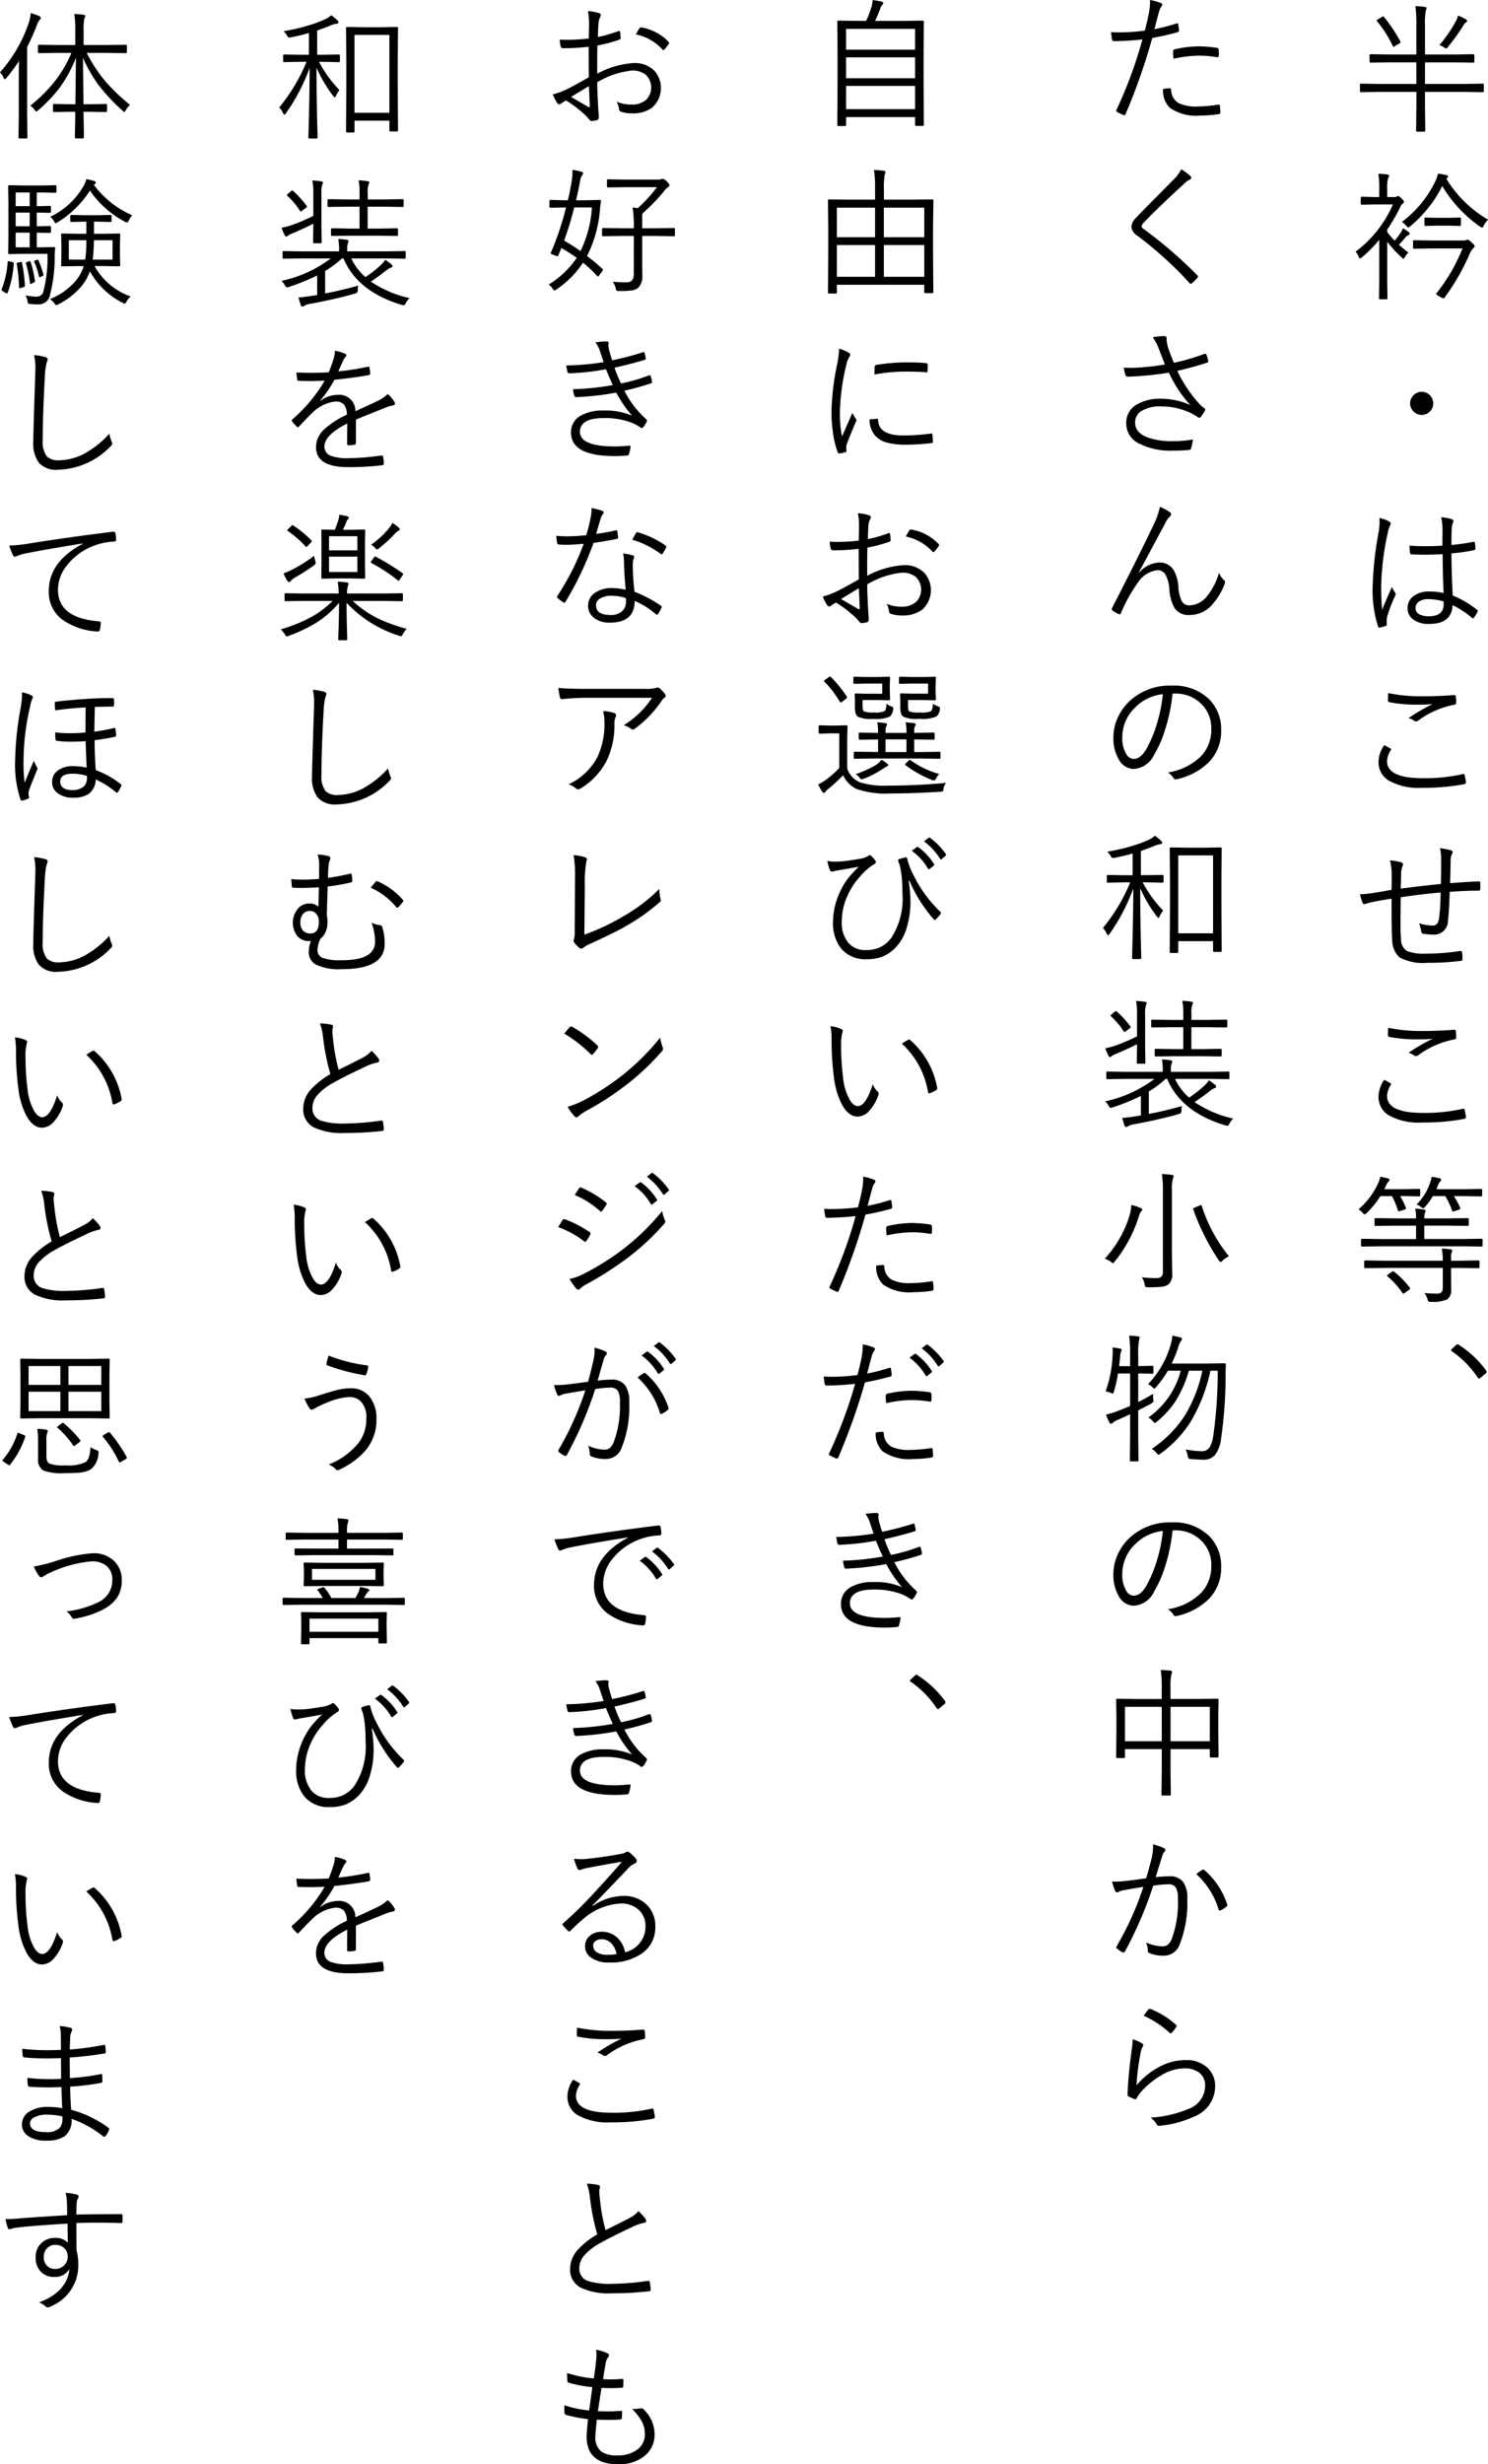 <svg xmlns="http://www.w3.org/2000/svg" width="170.829" height="282.721" viewBox="0 0 170.829 282.721">
  <g id="グループ_46" data-name="グループ 46" transform="translate(-872.547 -1827.725)">
    <g id="グループ_45" data-name="グループ 45" transform="translate(905.547 1829)">
      <path id="パス_630" data-name="パス 630" d="M110.586,9.979a.1.1,0,0,1-.109.11l-2.063-.032h-4.578v1.617l.031,2.813c0,.089-.042.133-.125.133h-.8c-.084,0-.125-.044-.125-.133l.031-2.813V10.057H98.539l-2.047.032c-.083,0-.125-.037-.125-.11V9.237a.111.111,0,0,1,.125-.125l2.047.031h4.305V6.667H99.82L97.594,6.7c-.084,0-.125-.047-.125-.141v-.7a.11.11,0,0,1,.125-.125l2.226.031h3.024V2.409a16.028,16.028,0,0,0-.109-2.195,10.189,10.189,0,0,1,1.1.1c.12.016.18.058.18.125a1.072,1.072,0,0,1-.078.289,7.312,7.312,0,0,0-.1,1.649v3.39h3.3l2.226-.031c.094,0,.141.042.141.125v.7a.125.125,0,0,1-.141.141l-2.226-.031h-3.3V9.143h4.578l2.063-.031c.072,0,.109.042.109.125Zm-9.578-5.711a.293.293,0,0,1,.023.086c0,.047-.057.105-.171.172l-.43.25a.636.636,0,0,1-.2.109c-.027,0-.055-.028-.086-.086a13.324,13.324,0,0,0-1.805-2.836c-.037-.036-.055-.065-.055-.085,0-.037.05-.083.149-.141l.4-.242a1.054,1.054,0,0,1,.2-.1c.021,0,.05.019.086.055a18.257,18.257,0,0,1,1.891,2.82M108.672,1.9c0,.073-.052.141-.156.2a1.021,1.021,0,0,0-.258.32,23.964,23.964,0,0,1-1.766,2.461c-.109.13-.182.2-.218.2a.6.6,0,0,1-.243-.125,1.637,1.637,0,0,0-.547-.258,15.925,15.925,0,0,0,1.891-2.735,3.361,3.361,0,0,0,.258-.671,7.442,7.442,0,0,1,.9.445c.094.062.141.117.141.164" transform="translate(26.759 -0.79)"/>
      <path id="パス_631" data-name="パス 631" d="M102.078,26.328c0,.058-.047.112-.14.164a1.032,1.032,0,0,0-.36.266,10.224,10.224,0,0,1-.734.836,11.344,11.344,0,0,0,1.1.9,1.679,1.679,0,0,0-.4.492c-.078.141-.141.211-.188.211s-.112-.059-.226-.179A13.092,13.092,0,0,1,99.5,27.242v4.594l.031,1.9c0,.078-.042.118-.125.118H98.68c-.084,0-.125-.04-.125-.118l.031-1.9V27.031A16.92,16.92,0,0,1,96.6,29.039a.475.475,0,0,1-.227.125c-.058,0-.109-.07-.156-.211a1.592,1.592,0,0,0-.352-.562,13.474,13.474,0,0,0,4.289-5.422H98.125L96.586,23a.111.111,0,0,1-.125-.125v-.656c0-.089.042-.133.125-.133l1.539.039h.461v-.914a9.579,9.579,0,0,0-.109-1.766c.354.016.695.044,1.023.086.141.021.211.068.211.141a.666.666,0,0,1-.117.3,4.4,4.4,0,0,0-.094,1.25v.9h.836a.471.471,0,0,0,.281-.07.264.264,0,0,1,.133-.047q.125,0,.383.258c.192.192.289.325.289.4a.275.275,0,0,1-.148.211,1.1,1.1,0,0,0-.3.445A19.816,19.816,0,0,1,99.5,25.851v.29a12.066,12.066,0,0,0,.852.992,10.123,10.123,0,0,0,.632-.836,2.154,2.154,0,0,0,.321-.594,4.988,4.988,0,0,1,.648.422.277.277,0,0,1,.125.2m8.992-1.6a2.777,2.777,0,0,0-.5.7c-.062.13-.12.195-.171.195a.484.484,0,0,1-.243-.109,14.823,14.823,0,0,1-4.336-4.657,14.315,14.315,0,0,1-3.664,4.61.522.522,0,0,1-.242.14c-.047,0-.128-.065-.242-.195a1.933,1.933,0,0,0-.492-.43,12.663,12.663,0,0,0,3.836-4.656,4.286,4.286,0,0,0,.32-.9q.563.085.945.179c.13.027.2.083.2.172a.25.25,0,0,1-.118.18l-.078.062a13.6,13.6,0,0,0,4.789,4.7m-1.539,3.023c0,.083-.065.18-.195.289a2.686,2.686,0,0,0-.445.773,25.4,25.4,0,0,1-2.813,4.86.148.148,0,0,1-.117.078,1.448,1.448,0,0,1-.445-.188q-.4-.241-.4-.3a.233.233,0,0,1,.047-.1,20.433,20.433,0,0,0,2.977-5.133h-3.618l-1.937.032a.111.111,0,0,1-.125-.125V27.2a.111.111,0,0,1,.125-.125l1.937.031h3.711a1.044,1.044,0,0,0,.336-.047.533.533,0,0,1,.18-.046c.067,0,.206.1.414.289.245.213.367.362.367.445m-1.57-2.461c0,.1-.042.148-.125.148l-1.328-.031h-1.3l-1.312.031c-.084,0-.125-.049-.125-.148V24.6a.11.11,0,0,1,.125-.125l1.312.031h1.3l1.328-.031a.11.11,0,0,1,.125.125Z" transform="translate(26.759 -0.79)"/>
      <path id="パス_632" data-name="パス 632" d="M103.453,44.462a1.329,1.329,0,0,1,1.328,1.328,1.282,1.282,0,0,1-.437.985,1.3,1.3,0,0,1-.891.343,1.343,1.343,0,0,1-1.328-1.328,1.343,1.343,0,0,1,1.328-1.328" transform="translate(26.759 -0.79)"/>
      <path id="パス_633" data-name="パス 633" d="M98.6,58.945a3.332,3.332,0,0,1,1.141.414.3.3,0,0,1,.164.242.372.372,0,0,1-.071.188,2.911,2.911,0,0,0-.257.8,30.887,30.887,0,0,0-.766,6.055,25.769,25.769,0,0,0,.109,2.812q.219-.562,1.125-2.609a2.764,2.764,0,0,0,.36.656.329.329,0,0,1,.07.18.43.43,0,0,1-.055.172,14.4,14.4,0,0,0-.953,2.523c-.021.2-.031.365-.031.485a1.465,1.465,0,0,0,.016.234.674.674,0,0,1,.007.078.156.156,0,0,1-.093.133,3.562,3.562,0,0,1-.719.2.183.183,0,0,1-.07.016c-.058,0-.1-.047-.133-.141a13.646,13.646,0,0,1-.61-4.711,39.882,39.882,0,0,1,.688-6.148,8.039,8.039,0,0,0,.1-1.188,2.916,2.916,0,0,0-.023-.4m7.375,8.609q-.109-2.328-.109-4.453-1.134.063-2.016.063-.8,0-1.555-.047a.15.15,0,0,1-.172-.141,6.081,6.081,0,0,1-.062-.851q.906.063,1.859.062.969,0,1.914-.062l.016-1.836a6.337,6.337,0,0,0-.156-1.422,5.964,5.964,0,0,1,1.226.218c.12.052.18.118.18.2a.547.547,0,0,1-.063.226,2.018,2.018,0,0,0-.132.766q-.031.555-.032,1.773,1.22-.117,2.524-.359a.3.3,0,0,1,.078-.016c.047,0,.075.042.086.125a3.726,3.726,0,0,1,.062.633c0,.11-.036.175-.109.2a20.561,20.561,0,0,1-2.641.382q.024,2.649.149,4.829a11.615,11.615,0,0,1,2.812,1.656.125.125,0,0,1,.063.093.382.382,0,0,1-.031.11,2.981,2.981,0,0,1-.43.7.127.127,0,0,1-.1.07.148.148,0,0,1-.093-.054,10.547,10.547,0,0,0-2.235-1.469q-.1,2.156-2.679,2.156a2.952,2.952,0,0,1-1.891-.539,1.549,1.549,0,0,1-.6-1.281,1.658,1.658,0,0,1,.813-1.461,2.939,2.939,0,0,1,1.648-.445,7.682,7.682,0,0,1,1.68.179m0,.969a6.423,6.423,0,0,0-1.742-.266,1.85,1.85,0,0,0-1.125.3.869.869,0,0,0-.36.727.777.777,0,0,0,.461.726,2.326,2.326,0,0,0,1.071.211q1.7,0,1.695-1.39Z" transform="translate(26.759 -0.79)"/>
      <path id="パス_634" data-name="パス 634" d="M99.164,85c.166.083.4.211.7.383.057.031.086.067.086.109a.177.177,0,0,1-.039.1,2.471,2.471,0,0,0-.43,1.25q0,1.953,4.094,1.954a19.7,19.7,0,0,0,4.594-.469.388.388,0,0,1,.093-.016c.063,0,.1.042.125.125a6.061,6.061,0,0,1,.149.836v.039c0,.083-.071.141-.211.172a24.593,24.593,0,0,1-4.844.414,7,7,0,0,1-3.82-.836,2.444,2.444,0,0,1-1.157-2.172A3.37,3.37,0,0,1,99.164,85m.445-5.969a18.676,18.676,0,0,0,4,.367q1.882,0,3.539-.14h.055a.158.158,0,0,1,.172.148,4.936,4.936,0,0,1,.046.719.221.221,0,0,1-.226.242,10.243,10.243,0,0,0-4.141,1.82.413.413,0,0,1-.25.094.39.39,0,0,1-.2-.062,1.829,1.829,0,0,0-.656-.321,21.04,21.04,0,0,1,2.758-1.6q-.72.063-1.735.062a15.9,15.9,0,0,1-3.25-.289c-.093-.016-.14-.089-.14-.219,0-.182.01-.456.031-.82" transform="translate(26.759 -0.79)"/>
      <path id="パス_635" data-name="パス 635" d="M105.664,100.935q.031-.977.031-2.781a5.5,5.5,0,0,0-.14-1.328,7.064,7.064,0,0,1,1.242.242c.14.042.211.109.211.2a.427.427,0,0,1-.094.258,1.373,1.373,0,0,0-.133.578q-.022,1.7-.062,2.734,2.233-.171,3.3-.2c.109,0,.164.052.164.156,0,.12.007.24.007.36s0,.234-.007.343c0,.13-.055.2-.164.2q-1.57,0-3.344.14-.087,2.485-.2,3.305a1.586,1.586,0,0,1-1.679,1.6,7.738,7.738,0,0,1-1.2-.11c-.114-.026-.179-.122-.195-.289a3.506,3.506,0,0,0-.258-.9,5.766,5.766,0,0,0,1.555.258.633.633,0,0,0,.555-.243,1.437,1.437,0,0,0,.211-.671,25.042,25.042,0,0,0,.164-2.875q-2.274.193-4.578.546-.024,2.1-.024,2.86,0,1.258.055,1.922a1.572,1.572,0,0,0,.687,1.382,5.385,5.385,0,0,0,2.2.3,25.366,25.366,0,0,0,3.867-.3h.078a.162.162,0,0,1,.18.149,5.173,5.173,0,0,1,.047.75c0,.141-.047.216-.141.227a28.664,28.664,0,0,1-3.875.226,5.684,5.684,0,0,1-3.227-.633,2.669,2.669,0,0,1-.82-1.914q-.078-.7-.078-4.812-1.415.218-2.273.406a5.865,5.865,0,0,0-.735.2.4.4,0,0,1-.125.024.206.206,0,0,1-.195-.149,5.5,5.5,0,0,1-.289-.992,8.277,8.277,0,0,0,1.187-.094q.523-.07,1.321-.211c.635-.109,1-.175,1.109-.195q.015-.617.016-1.805a6.512,6.512,0,0,0-.2-1.57,5.945,5.945,0,0,1,1.266.211c.151.036.226.117.226.242a.568.568,0,0,1-.039.18.777.777,0,0,0-.054.156,2.333,2.333,0,0,0-.117.7q0,.039-.047,1.742,2.569-.329,4.609-.531" transform="translate(26.759 -0.79)"/>
      <path id="パス_636" data-name="パス 636" d="M99.164,123.4c.166.083.4.211.7.383.057.031.086.067.086.109a.177.177,0,0,1-.039.1,2.471,2.471,0,0,0-.43,1.25q0,1.953,4.094,1.954a19.7,19.7,0,0,0,4.594-.469.388.388,0,0,1,.093-.016c.063,0,.1.042.125.125a6.061,6.061,0,0,1,.149.836v.039c0,.083-.071.141-.211.172a24.592,24.592,0,0,1-4.844.414,7,7,0,0,1-3.82-.836,2.444,2.444,0,0,1-1.157-2.172,3.37,3.37,0,0,1,.657-1.89m.445-5.969a18.676,18.676,0,0,0,4,.367q1.882,0,3.539-.14h.055a.158.158,0,0,1,.172.148,4.936,4.936,0,0,1,.046.719.221.221,0,0,1-.226.242,10.243,10.243,0,0,0-4.141,1.82.413.413,0,0,1-.25.094.39.39,0,0,1-.2-.062,1.829,1.829,0,0,0-.656-.321,21.04,21.04,0,0,1,2.758-1.6q-.72.063-1.735.062a15.9,15.9,0,0,1-3.25-.289c-.093-.016-.14-.089-.14-.219,0-.182.01-.456.031-.82" transform="translate(26.759 -0.79)"/>
      <path id="パス_637" data-name="パス 637" d="M103.289,136.647a.111.111,0,0,1-.125.125l-1.68-.031h-.5a8.414,8.414,0,0,1,.656,1.343.186.186,0,0,1,.024.079c0,.046-.055.086-.164.117l-.547.179a.627.627,0,0,1-.133.032c-.042,0-.076-.044-.1-.133a9.8,9.8,0,0,0-.672-1.617H98.718a10.539,10.539,0,0,1-1.57,1.937c-.125.11-.206.164-.242.164s-.107-.059-.227-.179a1.616,1.616,0,0,0-.476-.4,8.684,8.684,0,0,0,2.3-3.1,2.44,2.44,0,0,0,.188-.641q.468.078.914.195c.109.036.164.089.164.157a.338.338,0,0,1-.133.226,1.323,1.323,0,0,0-.25.383l-.226.461h2.32l1.68-.031a.111.111,0,0,1,.125.125Zm7.156,5.758c0,.083-.037.125-.109.125l-2.094-.031H98.718l-2.1.031a.11.11,0,0,1-.125-.125v-.641a.11.11,0,0,1,.125-.125l2.1.031h4.094v-1.539h-2.367l-2.274.032a.111.111,0,0,1-.125-.125V139.4c0-.089.042-.133.125-.133l2.274.031h2.367a5.11,5.11,0,0,0-.094-1.117,7.319,7.319,0,0,1,1.008.109c.114.021.172.063.172.125a1.076,1.076,0,0,1-.062.243,1.809,1.809,0,0,0-.079.64h2.719l2.274-.031c.072,0,.109.044.109.133v.633c0,.083-.037.125-.109.125l-2.274-.032h-2.719v1.539h4.485l2.094-.031c.072,0,.109.042.109.125Zm-.352,2.484c0,.083-.044.125-.132.125l-2.172-.031h-.961v.562l.015,1.938a1.268,1.268,0,0,1-.445,1.1,4.073,4.073,0,0,1-1.875.289.532.532,0,0,1-.3-.047.714.714,0,0,1-.1-.274,2.478,2.478,0,0,0-.336-.687q.7.063,1.5.062.592,0,.593-.656v-2.289H99.148l-2.164.031a.11.11,0,0,1-.125-.125v-.64a.11.11,0,0,1,.125-.125l2.164.031h6.734a6.779,6.779,0,0,0-.125-1.391,7.582,7.582,0,0,1,1.016.094c.13.02.195.062.195.125a1.1,1.1,0,0,1-.093.289,1.477,1.477,0,0,0-.047.469v.414h.961l2.172-.031c.088,0,.132.042.132.125Zm-8,2.352a.209.209,0,0,1,.039.1c0,.032-.036.078-.109.141l-.492.352a.471.471,0,0,1-.188.1c-.026,0-.06-.028-.1-.086a9.307,9.307,0,0,0-1.7-1.89c-.042-.032-.062-.06-.062-.086s.036-.081.109-.133l.43-.3a.3.3,0,0,1,.156-.078.194.194,0,0,1,.117.062,10.086,10.086,0,0,1,1.8,1.821m8.305-10.594c0,.083-.044.125-.133.125l-1.922-.031h-1.195a8.15,8.15,0,0,1,.734,1.359.184.184,0,0,1,.016.07c0,.042-.058.083-.172.125l-.531.18a.573.573,0,0,1-.141.031q-.07,0-.117-.132a8.59,8.59,0,0,0-.766-1.633h-1.437a6.785,6.785,0,0,1-.867,1.2c-.115.13-.2.2-.242.2s-.125-.05-.235-.148a1.815,1.815,0,0,0-.531-.289,6.268,6.268,0,0,0,1.57-2.508,3.04,3.04,0,0,0,.157-.672,7.141,7.141,0,0,1,.945.18q.156.047.156.156a.336.336,0,0,1-.109.211,1.342,1.342,0,0,0-.227.367l-.2.508h3.195l1.922-.031c.089,0,.133.042.133.125Z" transform="translate(26.759 -0.79)"/>
      <path id="パス_638" data-name="パス 638" d="M107.578,153.737a.387.387,0,0,1,.18.094,11.476,11.476,0,0,1,3.07,2.883.379.379,0,0,1,.078.195.256.256,0,0,1-.109.187l-.578.485a.386.386,0,0,1-.157.094.218.218,0,0,1-.179-.125,11.314,11.314,0,0,0-2.946-3c-.073-.041-.109-.078-.109-.109a.269.269,0,0,1,.078-.156l.5-.453a.26.26,0,0,1,.172-.094" transform="translate(26.759 -0.79)"/>
      <path id="パス_639" data-name="パス 639" d="M101.969,176.737a19.8,19.8,0,0,0,2.547-.656.191.191,0,0,1,.078-.016c.062,0,.1.042.109.125q.054.3.086.656v.063c0,.093-.055.153-.164.179a28.538,28.538,0,0,1-2.9.657,70.3,70.3,0,0,1-3.07,8.742c-.036.083-.081.125-.133.125a.3.3,0,0,1-.109-.032,5.66,5.66,0,0,1-.75-.351.146.146,0,0,1-.078-.133.184.184,0,0,1,.016-.07,50.311,50.311,0,0,0,2.992-8.11q-1.548.173-3.235.2c-.146,0-.232-.055-.257-.164-.053-.37-.094-.661-.125-.875.2.02.539.031,1.007.031a23.132,23.132,0,0,0,2.883-.2q.29-1.095.469-2.016a7.494,7.494,0,0,0,.133-1.258,1.776,1.776,0,0,0-.016-.242,5.717,5.717,0,0,1,1.289.367.172.172,0,0,1,.125.172.434.434,0,0,1-.125.258,1.707,1.707,0,0,0-.258.625q-.1.344-.281,1.039c-.1.395-.177.69-.234.883m.992,6.875a4.109,4.109,0,0,1,.75-.086.164.164,0,0,1,.18.156,1.773,1.773,0,0,0,.9,1.563,4.7,4.7,0,0,0,2.125.367,16.643,16.643,0,0,0,2.367-.211c.042-.005.07-.008.086-.008.063,0,.1.039.109.117a4.866,4.866,0,0,1,.063.774.179.179,0,0,1-.18.2,12.772,12.772,0,0,1-2.093.164,5.3,5.3,0,0,1-3.524-.883,2.764,2.764,0,0,1-.781-2.156m1.2-3.469a6.408,6.408,0,0,1-.055-.852.24.24,0,0,1,.211-.242,12.9,12.9,0,0,1,2.8-.336,16.317,16.317,0,0,1,1.984.164c.146.021.227.079.243.172a4.936,4.936,0,0,1,.023.5c0,.078,0,.146-.008.2-.01.146-.054.219-.133.219a.385.385,0,0,1-.07-.008,12.583,12.583,0,0,0-2.054-.179,13.765,13.765,0,0,0-2.938.359" transform="translate(-2.437 -174.668)"/>
      <path id="パス_640" data-name="パス 640" d="M105.055,192.81a6.608,6.608,0,0,1,1.031.766.331.331,0,0,1,.11.211.248.248,0,0,1-.157.21,2.093,2.093,0,0,0-.593.415q-3.313,3.039-4.719,4.546a.6.6,0,0,0-.227.4c0,.1.071.2.211.289a50.209,50.209,0,0,1,6.164,5.312c.068.074.1.125.1.157a.294.294,0,0,1-.086.164,6.408,6.408,0,0,1-.6.6.3.3,0,0,1-.156.078c-.047,0-.1-.036-.148-.109a42.661,42.661,0,0,0-6.032-5.453,1.325,1.325,0,0,1-.625-1.008,1.634,1.634,0,0,1,.563-1.039q.8-.859,2.336-2.391,1.883-1.9,2.125-2.156a4.121,4.121,0,0,0,.7-.992" transform="translate(-2.437 -174.668)"/>
      <path id="パス_641" data-name="パス 641" d="M103.18,215.213q-.351-.874-.734-1.875a4.9,4.9,0,0,0-.672-1.25,9.5,9.5,0,0,1,1.265-.141q.336,0,.336.243l-.008.179a.971.971,0,0,0,.024.235,5.073,5.073,0,0,0,.289,1.07q.234.655.523,1.344a25.513,25.513,0,0,0,3.508-1.024.362.362,0,0,1,.094-.015.147.147,0,0,1,.133.1,3.2,3.2,0,0,1,.2.7.369.369,0,0,1,.008.063.132.132,0,0,1-.086.14q-1.43.486-3.461.961a15.331,15.331,0,0,0,2.656,3.922,3.32,3.32,0,0,0,.438.352c.072.042.109.089.109.14a.345.345,0,0,1-.047.18q-.164.274-.414.633c-.089.109-.159.164-.211.164a.519.519,0,0,1-.195-.094q-.141-.1-.57-.351a7.777,7.777,0,0,0-3.633-.868,3.97,3.97,0,0,0-2.305.555,1.51,1.51,0,0,0-.672,1.313q0,1.147,1.445,1.695a8.3,8.3,0,0,0,2.875.422,12.144,12.144,0,0,0,2.305-.195,4.706,4.706,0,0,1-.211,1.039.27.27,0,0,1-.2.164,18.13,18.13,0,0,1-1.844.078,7.97,7.97,0,0,1-3.984-.844,2.536,2.536,0,0,1-1.406-2.289,2.4,2.4,0,0,1,1.3-2.211,5.267,5.267,0,0,1,2.664-.609,8.187,8.187,0,0,1,3.391.726,14.648,14.648,0,0,1-2.461-3.719q-1.563.266-3.445.4c-.521.036-.9.055-1.133.055-.083,0-.159,0-.227-.008s-.14-.063-.187-.188a4.567,4.567,0,0,1-.18-.828c.282.011.544.016.789.016s.516-.008.8-.024a28.451,28.451,0,0,0,3.133-.359" transform="translate(-2.437 -174.668)"/>
      <path id="パス_642" data-name="パス 642" d="M102.586,231.545a5.28,5.28,0,0,1,1.156.609.289.289,0,0,1,.141.235.347.347,0,0,1-.11.234,2.316,2.316,0,0,0-.484.649q-2.71,5.068-3.117,5.8l.031.032a3.233,3.233,0,0,1,2.258-1.172,1.883,1.883,0,0,1,1.727.883,4.415,4.415,0,0,1,.531,1.883,4.245,4.245,0,0,0,.39,1.656.956.956,0,0,0,.883.492,2.693,2.693,0,0,0,2.055-1.1,7.9,7.9,0,0,0,1.344-2.641,2.1,2.1,0,0,0,.57.844.269.269,0,0,1,.117.226.523.523,0,0,1-.039.188,7.3,7.3,0,0,1-1.258,2.18,3.442,3.442,0,0,1-2.8,1.406,1.892,1.892,0,0,1-1.711-.813,4.964,4.964,0,0,1-.578-2.078,4.193,4.193,0,0,0-.485-1.8,1.038,1.038,0,0,0-.906-.445,3.128,3.128,0,0,0-2.2,1.375,17.784,17.784,0,0,0-1.969,3.531c-.042.1-.094.149-.156.149a.309.309,0,0,1-.133-.039,2.824,2.824,0,0,1-.7-.414.174.174,0,0,1-.078-.133.312.312,0,0,1,.047-.141q3.4-6.633,4.859-9.75a7.788,7.788,0,0,0,.625-1.844" transform="translate(-2.437 -174.668)"/>
      <path id="パス_643" data-name="パス 643" d="M104.054,252.972a20.543,20.543,0,0,1-.859,4.132,12.781,12.781,0,0,1-1.25,2.86,2.773,2.773,0,0,1-2.352,1.648,1.985,1.985,0,0,1-1.7-1.07,4.745,4.745,0,0,1-.633-2.563,5.437,5.437,0,0,1,.547-2.351,5.923,5.923,0,0,1,1.313-1.8,6.746,6.746,0,0,1,4.8-1.774,5.8,5.8,0,0,1,4.39,1.618,4.9,4.9,0,0,1,1.32,3.539,5.026,5.026,0,0,1-1.414,3.625,7.475,7.475,0,0,1-3.671,1.953.6.6,0,0,1-.141.023.318.318,0,0,1-.274-.2,1.8,1.8,0,0,0-.625-.594,6.859,6.859,0,0,0,3.852-1.906,4.431,4.431,0,0,0,1.141-3.1,3.838,3.838,0,0,0-1.36-3.054,4.117,4.117,0,0,0-2.773-.992Zm-1.116.062A5.2,5.2,0,0,0,99.82,254.5a4.727,4.727,0,0,0-1.539,3.461,3.469,3.469,0,0,0,.484,1.984,1,1,0,0,0,.813.516q.819,0,1.485-1.172a14.245,14.245,0,0,0,1.233-3.008,17.017,17.017,0,0,0,.642-3.25" transform="translate(-2.437 -174.668)"/>
      <path id="パス_644" data-name="パス 644" d="M103.023,274.524a.117.117,0,0,1-.132.133l-1.9-.04h-.367a14.051,14.051,0,0,0,2.352,3.25,2.524,2.524,0,0,0-.4.641c-.068.13-.117.2-.148.2s-.084-.054-.172-.164a15.758,15.758,0,0,1-1.922-3.25q.008,2.742.07,5.782.017.718.047,1.7c0,.312.008.484.008.515,0,.089-.042.133-.125.133h-.805c-.083,0-.125-.044-.125-.133l.032-1.25q.1-3.633.109-6.726a21.732,21.732,0,0,1-2.719,5.211c-.073.109-.13.164-.172.164s-.1-.06-.164-.18a2.419,2.419,0,0,0-.429-.656,20.585,20.585,0,0,0,3.132-5.235h-.672l-1.906.04c-.073,0-.109-.044-.109-.133V273.9c0-.083.036-.125.109-.125l1.906.031h.946v-2.492q-.884.258-2.063.492a1.831,1.831,0,0,1-.211.023c-.083,0-.169-.083-.257-.25a1.985,1.985,0,0,0-.383-.476,20.92,20.92,0,0,0,2.9-.672,13.886,13.886,0,0,0,1.86-.688,3.158,3.158,0,0,0,.718-.468,6.466,6.466,0,0,1,.688.562.42.42,0,0,1,.14.274c0,.078-.086.125-.257.14a2.845,2.845,0,0,0-.688.211q-.375.165-1.5.563V273.8h.578l1.9-.031c.088,0,.132.042.132.125Zm6.672,7.945c0,.089-.042.133-.125.133h-.742c-.083,0-.125-.044-.125-.133v-1.1h-4V282.6a.111.111,0,0,1-.125.125h-.726a.11.11,0,0,1-.125-.125l.031-5.094v-2.953l-.031-3.813a.11.11,0,0,1,.125-.125l1.781.032h2.156l1.781-.032a.111.111,0,0,1,.125.125l-.031,3.415v3.3Zm-.992-10.937h-4v8.938h4Z" transform="translate(-2.437 -174.668)"/>
      <path id="パス_645" data-name="パス 645" d="M111.023,301.722a1.945,1.945,0,0,0-.429.57q-.126.258-.258.258a1.074,1.074,0,0,1-.227-.047q-5.078-1.53-6.671-5.328h-.188a11.245,11.245,0,0,1-1.922,1.438v2.578q1.758-.329,3.805-.9a2.016,2.016,0,0,0-.063.547.38.38,0,0,1-.078.266.868.868,0,0,1-.289.117q-1.985.579-5.133,1.172a1.747,1.747,0,0,0-.609.195.412.412,0,0,1-.227.11c-.083,0-.148-.055-.195-.164a9.039,9.039,0,0,1-.266-.883,17.141,17.141,0,0,0,1.711-.219l.43-.062v-2.243a24.565,24.565,0,0,1-3.234,1.313.908.908,0,0,1-.227.055c-.073,0-.161-.089-.265-.266a1.55,1.55,0,0,0-.383-.477,14.4,14.4,0,0,0,5.664-2.578H98.641l-2.086.031c-.073,0-.11-.041-.11-.125v-.625c0-.083.037-.125.11-.125l2.086.032h4.289v-.227a6.214,6.214,0,0,0-.1-1.195,8.379,8.379,0,0,1,.977.094c.14.015.211.062.211.14a.967.967,0,0,1-.094.305,2.109,2.109,0,0,0-.063.641v.242h4.508l2.078-.032c.089,0,.133.042.133.125v.625c0,.084-.044.125-.133.125l-2.078-.031h-4.031a6.335,6.335,0,0,0,1.617,2.141,13.055,13.055,0,0,0,1.805-1.422,2.889,2.889,0,0,0,.469-.563,6.783,6.783,0,0,1,.718.532.263.263,0,0,1,.11.2c0,.083-.06.141-.18.172a1.74,1.74,0,0,0-.508.3q-.906.709-1.789,1.3a12.774,12.774,0,0,0,4.445,1.89m-9.945-13.25a.651.651,0,0,1-.078.242,3.05,3.05,0,0,0-.1,1.071v3.679l.032,1.844a.111.111,0,0,1-.125.125h-.742a.11.11,0,0,1-.125-.125l.031-1.844v-.273q-1.166.586-2.336,1.078a2.957,2.957,0,0,0-.563.273.342.342,0,0,1-.2.125c-.073,0-.133-.046-.179-.14a8.523,8.523,0,0,1-.368-.867,9.537,9.537,0,0,0,1.2-.321,24.091,24.091,0,0,0,2.446-1.047V289.8a7.924,7.924,0,0,0-.11-1.57,8.945,8.945,0,0,1,1.024.1q.195.031.195.141M99.2,291.128a.212.212,0,0,1,.039.1c0,.042-.042.094-.125.156l-.383.289a.483.483,0,0,1-.2.11c-.036,0-.07-.027-.1-.079A8.493,8.493,0,0,0,96.992,290c-.042-.037-.062-.066-.062-.086s.047-.083.14-.157l.336-.289a.333.333,0,0,1,.141-.078.188.188,0,0,1,.1.047,11.565,11.565,0,0,1,1.555,1.695m11.133.016a.111.111,0,0,1-.125.125l-2.18-.031h-1.82v2.515h1.312l2.032-.039c.094,0,.14.044.14.133v.625c0,.083-.046.125-.14.125l-2.032-.031H104.18l-2.047.031c-.089,0-.133-.042-.133-.125v-.625a.117.117,0,0,1,.133-.133l2.047.039h1.1v-2.515h-1.39l-2.164.031a.11.11,0,0,1-.125-.125V290.5a.11.11,0,0,1,.125-.125l2.164.032h1.39v-.75a7.086,7.086,0,0,0-.109-1.446,8.472,8.472,0,0,1,1.023.1c.13.015.2.062.2.14a.483.483,0,0,1-.078.227,2.554,2.554,0,0,0-.1.961v.766h1.82l2.18-.032a.111.111,0,0,1,.125.125Z" transform="translate(-2.437 -174.668)"/>
      <path id="パス_646" data-name="パス 646" d="M100.57,312.149a.277.277,0,0,1-.094.2,1.247,1.247,0,0,0-.273.531,15.716,15.716,0,0,1-2.789,5.242q-.141.195-.2.195a1.22,1.22,0,0,1-.226-.14,2.154,2.154,0,0,0-.719-.375,12.793,12.793,0,0,0,2.828-4.907,5.711,5.711,0,0,0,.227-1.265,6.46,6.46,0,0,1,1.023.336c.151.067.227.13.227.187m3.6-3.82a1.051,1.051,0,0,1-.093.3,4.987,4.987,0,0,0-.1,1.39v7.024l.031,2.414a1.525,1.525,0,0,1-.461,1.312,1.765,1.765,0,0,1-.734.242,13.507,13.507,0,0,1-1.586.063c-.161,0-.258-.019-.289-.055a.546.546,0,0,1-.094-.281,2.262,2.262,0,0,0-.32-.813,11.283,11.283,0,0,0,1.6.094.913.913,0,0,0,.648-.164.833.833,0,0,0,.164-.6V310.04a12.52,12.52,0,0,0-.109-1.953,9.463,9.463,0,0,1,1.133.1q.21.024.21.141m6.352,9.2a2.744,2.744,0,0,0-.734.492c-.11.11-.185.164-.227.164s-.112-.059-.195-.179a25.109,25.109,0,0,1-1.727-2.985,22.926,22.926,0,0,1-1.219-2.906.258.258,0,0,1-.015-.07c0-.027.08-.071.242-.133l.5-.211a.7.7,0,0,1,.164-.055c.036,0,.065.034.086.1a17.885,17.885,0,0,0,3.125,5.781" transform="translate(-2.437 -174.668)"/>
      <path id="パス_647" data-name="パス 647" d="M101.852,330.873a.111.111,0,0,1-.125.125l-1.539-.032h-.079v3.282q.876-.438,1.711-.946c0,.1-.007.188-.007.266a3.065,3.065,0,0,0,.023.375,1.51,1.51,0,0,1,.023.2c0,.089-.091.185-.273.289q-.961.508-1.477.766v2.914l.032,2.828c0,.078-.042.117-.125.117h-.742c-.084,0-.125-.039-.125-.117l.031-2.812v-2.485q-.158.07-.469.219-.625.288-.953.43a1.783,1.783,0,0,0-.547.32.347.347,0,0,1-.227.125.189.189,0,0,1-.171-.125,6.882,6.882,0,0,1-.4-.922,10.111,10.111,0,0,0,1.422-.445q.9-.352,1.344-.547v-3.727H97.789a14.163,14.163,0,0,1-.469,2.063c-.042.161-.083.242-.125.242a.8.8,0,0,1-.257-.094,3.615,3.615,0,0,0-.571-.164,13.732,13.732,0,0,0,.8-4.14c.01-.115.016-.232.016-.352,0-.151-.011-.333-.031-.547q.539.063.859.133.195.039.195.141a.554.554,0,0,1-.062.211,1.205,1.205,0,0,0-.094.429l-.133,1.235H99.18v-1.3a16.056,16.056,0,0,0-.11-2.2q.665.031,1.024.086c.114.016.172.063.172.141a2.771,2.771,0,0,1-.063.289,7.972,7.972,0,0,0-.094,1.649v1.328h.079l1.539-.032c.083,0,.125.037.125.11Zm8.32-.93c-.021.489-.031.852-.031,1.086a51.04,51.04,0,0,1-.516,7.4,3.809,3.809,0,0,1-.7,1.891,1.691,1.691,0,0,1-1.336.539q-.579,0-1.43-.078a.5.5,0,0,1-.281-.078.949.949,0,0,1-.086-.289,2.888,2.888,0,0,0-.234-.727,11.071,11.071,0,0,0,1.883.2,1.016,1.016,0,0,0,.929-.555,3.768,3.768,0,0,0,.352-1.2,52.947,52.947,0,0,0,.516-7.477H108.4a19.38,19.38,0,0,1-2.305,5.906,13.407,13.407,0,0,1-3.422,3.6.609.609,0,0,1-.242.125c-.052,0-.125-.063-.219-.188a1.858,1.858,0,0,0-.547-.484,13.107,13.107,0,0,0,3.914-4.016,16.387,16.387,0,0,0,1.891-4.945h-1.547a13.392,13.392,0,0,1-1.609,3.617,11.029,11.029,0,0,1-2.055,2.227.552.552,0,0,1-.227.14c-.047,0-.122-.057-.226-.171a1.56,1.56,0,0,0-.539-.438,9.519,9.519,0,0,0,3.726-5.375h-1.476a13.092,13.092,0,0,1-1.328,1.852q-.165.2-.219.2c-.047,0-.123-.052-.227-.156a1.467,1.467,0,0,0-.508-.352,10.76,10.76,0,0,0,2.508-4.226,5.969,5.969,0,0,0,.289-1.344q.407.07.93.211c.114.031.172.083.172.156a.434.434,0,0,1-.125.258,3.14,3.14,0,0,0-.32.758,15.965,15.965,0,0,1-.735,1.82h4.2l1.86-.031a.138.138,0,0,1,.156.156" transform="translate(-2.437 -174.668)"/>
      <path id="パス_648" data-name="パス 648" d="M104.054,348.972a20.543,20.543,0,0,1-.859,4.132,12.781,12.781,0,0,1-1.25,2.86,2.773,2.773,0,0,1-2.352,1.648,1.985,1.985,0,0,1-1.7-1.07,4.745,4.745,0,0,1-.633-2.563,5.437,5.437,0,0,1,.547-2.351,5.923,5.923,0,0,1,1.313-1.8,6.746,6.746,0,0,1,4.8-1.774,5.8,5.8,0,0,1,4.39,1.618,4.9,4.9,0,0,1,1.32,3.539,5.026,5.026,0,0,1-1.414,3.625,7.475,7.475,0,0,1-3.671,1.953.6.6,0,0,1-.141.023.318.318,0,0,1-.274-.2,1.8,1.8,0,0,0-.625-.594,6.859,6.859,0,0,0,3.852-1.906,4.431,4.431,0,0,0,1.141-3.1,3.838,3.838,0,0,0-1.36-3.054,4.117,4.117,0,0,0-2.773-.992Zm-1.116.062A5.2,5.2,0,0,0,99.82,350.5a4.727,4.727,0,0,0-1.539,3.461,3.469,3.469,0,0,0,.484,1.984,1,1,0,0,0,.813.516q.819,0,1.485-1.172a14.245,14.245,0,0,0,1.233-3.008,17.017,17.017,0,0,0,.642-3.25" transform="translate(-2.437 -174.668)"/>
      <path id="パス_649" data-name="パス 649" d="M109.336,374.9a.111.111,0,0,1-.125.125h-.758a.111.111,0,0,1-.125-.125v-.836H103.82v2.32l.032,2.883a.111.111,0,0,1-.125.125h-.821a.111.111,0,0,1-.125-.125l.032-2.867v-2.336H98.586v.9a.111.111,0,0,1-.125.125H97.7a.111.111,0,0,1-.125-.125l.031-3.015v-1.5l-.031-2.039a.111.111,0,0,1,.125-.125l2.258.031h2.852V367.03a13.217,13.217,0,0,0-.11-2.047c.339.015.706.042,1.1.078.13.02.195.07.195.148a.827.827,0,0,1-.078.289,5.9,5.9,0,0,0-.1,1.453v1.36h3.133l2.258-.031a.111.111,0,0,1,.125.125l-.031,1.812v1.68Zm-6.523-5.688H98.586v3.953h4.227Zm5.515,0H103.82v3.953h4.508Z" transform="translate(-2.437 -174.668)"/>
      <path id="パス_650" data-name="パス 650" d="M101.024,388.872q.375-1.266.64-2.344a5.736,5.736,0,0,0,.149-1.281v-.258a7.161,7.161,0,0,1,1.242.429.246.246,0,0,1,.164.227.27.27,0,0,1-.1.2,1.185,1.185,0,0,0-.266.524l-.742,2.383a14.963,14.963,0,0,1,1.554-.094,1.877,1.877,0,0,1,1.625.672,3.215,3.215,0,0,1,.454,1.9,13,13,0,0,1-.883,5.266,1.9,1.9,0,0,1-1.821,1.265,4.045,4.045,0,0,1-1.632-.289.263.263,0,0,1-.2-.265,2.887,2.887,0,0,0-.187-.961,4.74,4.74,0,0,0,1.851.445.984.984,0,0,0,.633-.187,1.739,1.739,0,0,0,.445-.641,11.928,11.928,0,0,0,.719-4.594,2.472,2.472,0,0,0-.265-1.367.974.974,0,0,0-.836-.328,11.819,11.819,0,0,0-1.735.156,44.5,44.5,0,0,1-3.258,7.57.186.186,0,0,1-.164.1.285.285,0,0,1-.109-.023,3.767,3.767,0,0,1-.641-.438.158.158,0,0,1-.07-.125.3.3,0,0,1,.039-.125,35.185,35.185,0,0,0,3.071-6.82q-.861.124-2.118.359a2.051,2.051,0,0,0-.7.2.386.386,0,0,1-.2.078.234.234,0,0,1-.211-.156,6.165,6.165,0,0,1-.367-1.086h.3a9.739,9.739,0,0,0,1.367-.086q.828-.086,2.258-.3m5.742-.477a6.692,6.692,0,0,1,.719-.5.255.255,0,0,1,.086-.016.228.228,0,0,1,.156.079,8.8,8.8,0,0,1,2.578,3.875.53.53,0,0,1,.024.132.187.187,0,0,1-.071.141,2.8,2.8,0,0,1-.656.43.281.281,0,0,1-.141.046c-.068,0-.112-.046-.132-.14a8.989,8.989,0,0,0-2.563-4.047" transform="translate(-2.437 -174.668)"/>
      <path id="パス_651" data-name="パス 651" d="M99.468,407.346a4.5,4.5,0,0,1,1.055.46.283.283,0,0,1,.164.227.3.3,0,0,1-.07.18,2.137,2.137,0,0,0-.242.75,25.86,25.86,0,0,0-.461,3.664,9.044,9.044,0,0,1,2.89-2.25,6.242,6.242,0,0,1,2.7-.633,3.529,3.529,0,0,1,2.648.961,2.88,2.88,0,0,1,.789,2.094,3.731,3.731,0,0,1-2.4,3.414,11.877,11.877,0,0,1-3.891,1.054,1.542,1.542,0,0,1-.187.016.236.236,0,0,1-.227-.164,2.6,2.6,0,0,0-.719-.781,12.95,12.95,0,0,0,4.352-.992,2.829,2.829,0,0,0,1.922-2.641,1.819,1.819,0,0,0-.657-1.5,2.687,2.687,0,0,0-1.757-.516,5.252,5.252,0,0,0-2.555.758,9.858,9.858,0,0,0-2.2,1.734,4.656,4.656,0,0,0-.7.946c-.047.073-.094.109-.141.109a.455.455,0,0,1-.117-.031c-.183-.068-.4-.164-.656-.289a.223.223,0,0,1-.125-.219q.054-1.914.461-5.023a10.86,10.86,0,0,0,.132-1.328m1.266-2.688a4.2,4.2,0,0,1,.555-.734.218.218,0,0,1,.132-.071.24.24,0,0,1,.094.024,9.768,9.768,0,0,1,2.93,1.82c.052.042.078.078.078.109a.267.267,0,0,1-.047.118,4.842,4.842,0,0,1-.523.687.174.174,0,0,1-.125.07.2.2,0,0,1-.133-.07,10.611,10.611,0,0,0-2.961-1.953" transform="translate(-2.437 -174.668)"/>
      <path id="パス_652" data-name="パス 652" d="M76.43,14.336c0,.073-.042.109-.125.109h-.758c-.084,0-.125-.036-.125-.109v-.9H67.5v.914c0,.074-.042.11-.125.11h-.758c-.083,0-.125-.036-.125-.11l.031-5.07V6.32l-.031-3.828a.111.111,0,0,1,.125-.125l2.242.031h.946A14.441,14.441,0,0,0,70.445.7a3.732,3.732,0,0,0,.11-.7q.468.063,1.023.187c.13.036.195.1.195.18a.262.262,0,0,1-.093.172,1.264,1.264,0,0,0-.242.406q-.353.938-.61,1.453h3.235l2.242-.031a.111.111,0,0,1,.125.125L76.4,5.953V9.265ZM75.422,3.312H67.5V5.7h7.922Zm0,3.266H67.5v2.4h7.922Zm0,3.281H67.5v2.664h7.922Z" transform="translate(-3.366 -1.275)"/>
      <path id="パス_653" data-name="パス 653" d="M77.516,33.521c0,.074-.042.11-.125.11H76.6c-.084,0-.125-.036-.125-.11V32.67H66.445v.883a.111.111,0,0,1-.125.125h-.773a.11.11,0,0,1-.125-.125l.031-4.477V26.4l-.031-3.4a.11.11,0,0,1,.125-.125l2.258.031h3.023v-1.25a13.6,13.6,0,0,0-.125-2.156,10.44,10.44,0,0,1,1.117.093c.13.021.2.068.2.141a.5.5,0,0,1-.032.148,1.284,1.284,0,0,0-.046.157,7.732,7.732,0,0,0-.1,1.586v1.281h3.3l2.258-.031a.111.111,0,0,1,.125.125L77.484,26.1V29.06Zm-6.688-9.695H66.445v3.391h4.383Zm0,4.289H66.445v3.641h4.383Zm5.649-4.289H71.836v3.391h4.641Zm0,4.289H71.836v3.641h4.641Z" transform="translate(-3.366 -1.275)"/>
      <path id="パス_654" data-name="パス 654" d="M66.7,40a4.842,4.842,0,0,1,1.046.43c.151.089.227.175.227.258a.506.506,0,0,1-.109.273,2.421,2.421,0,0,0-.321.844,24.384,24.384,0,0,0-.75,5.523,12.978,12.978,0,0,0,.242,2.75q.118-.273.594-1.359.336-.733.586-1.344a7.141,7.141,0,0,0,.383.641.219.219,0,0,1,.086.156.653.653,0,0,1-.078.258Q67.93,50,67.578,50.972a.953.953,0,0,0-.062.4l.031.352a.132.132,0,0,1-.109.148,3.988,3.988,0,0,1-.719.157c-.083,0-.143-.052-.18-.157a9.989,9.989,0,0,1-.554-2.3,17.188,17.188,0,0,1-.164-2.336,29.416,29.416,0,0,1,.656-5.453A10.592,10.592,0,0,0,66.7,40m3.5,8.11.867-.063a.03.03,0,0,1,.023-.008c.057,0,.086.055.086.164q.07,1.758,2.914,1.758a24.818,24.818,0,0,0,3.149-.219c.031,0,.051-.007.062-.007.067,0,.107.054.117.164q.047.57.047.75c0,.078-.011.125-.031.14a.4.4,0,0,1-.18.055,25.425,25.425,0,0,1-2.859.172,7.922,7.922,0,0,1-2.281-.258,2.708,2.708,0,0,1-1.243-.75,2.646,2.646,0,0,1-.671-1.9m.562-5.141q0-.687.016-.875a.211.211,0,0,1,.187-.227,21.8,21.8,0,0,1,3.391-.289q1.554,0,2.273.079c.161.015.242.07.242.164q0,.507-.015.75c0,.1-.039.148-.117.148H76.68q-.774-.087-2.57-.086a19.772,19.772,0,0,0-3.344.336" transform="translate(-3.366 -1.275)"/>
      <path id="パス_655" data-name="パス 655" d="M68.953,62.03q.03-1.234.031-1.649a7.428,7.428,0,0,0-.125-1.5,5.179,5.179,0,0,1,1.281.235.258.258,0,0,1,.2.242.519.519,0,0,1-.078.211,1.91,1.91,0,0,0-.2.812q-.039.477-.062,1.469a15.424,15.424,0,0,0,2.344-.672.385.385,0,0,1,.109-.023c.057,0,.091.044.1.133a5.543,5.543,0,0,1,.062.679c0,.094-.06.161-.18.2a16.689,16.689,0,0,1-2.492.657q-.022.9-.023,1.922,0,.578.008,1.312a10.117,10.117,0,0,1,4.179-1.219,3.158,3.158,0,0,1,2.406.914,3,3,0,0,1-.3,4.211,3.756,3.756,0,0,1-2.305.649,3.853,3.853,0,0,1-1.281-.2c-.131-.036-.2-.174-.219-.414a2.343,2.343,0,0,0-.258-.734,4.075,4.075,0,0,0,1.711.336,2.411,2.411,0,0,0,1.687-.555,2.011,2.011,0,0,0-.078-2.883,2.437,2.437,0,0,0-1.562-.461,9.633,9.633,0,0,0-3.984,1.344q0,.8.085,2.445.017.406.063.993c.02.27.031.448.031.531,0,.208-.06.331-.179.367a3.105,3.105,0,0,1-.672.11c-.063,0-.139-.05-.227-.149,0-.011-.065-.081-.18-.211q-.1-.117-.195-.219a13.045,13.045,0,0,0-2.32-1.789q-.133.078-.547.352a.419.419,0,0,1-.227.109c-.073,0-.153-.059-.242-.179a5.76,5.76,0,0,1-.492-.969,8.218,8.218,0,0,0,1.555-.563q.812-.39,2.586-1.406-.017-1.142-.016-3.5a25.389,25.389,0,0,1-2.922.172.277.277,0,0,1-.305-.242,4.355,4.355,0,0,1-.1-.75q.421.022.867.023a21.635,21.635,0,0,0,2.461-.148m.016,5.468q-.158.087-2.047,1.235,1.851,1.071,1.992,1.148a.156.156,0,0,0,.086.032c.047,0,.07-.047.07-.141,0-.13-.021-.511-.047-1.141-.015-.432-.034-.809-.054-1.133m5.4-5.937a6.39,6.39,0,0,1,.383-.672c.047-.089.1-.133.172-.133h.047a5.634,5.634,0,0,1,3.171,1.68.189.189,0,0,1,.047.109.157.157,0,0,1-.047.1,4.483,4.483,0,0,1-.515.656.155.155,0,0,1-.1.055.154.154,0,0,1-.1-.055,5.745,5.745,0,0,0-3.055-1.742" transform="translate(-3.366 -1.275)"/>
      <path id="パス_656" data-name="パス 656" d="M78.976,89.819a1.438,1.438,0,0,0-.289.672.565.565,0,0,1-.094.289.6.6,0,0,1-.273.055q-3.117.195-5.68.195a10.193,10.193,0,0,1-3.937-.515,3.173,3.173,0,0,1-1.539-1.578,19.685,19.685,0,0,1-1.68,1.554,1.373,1.373,0,0,0-.336.336c-.062.094-.125.141-.187.141s-.133-.047-.2-.141a6.337,6.337,0,0,1-.461-.836,6.064,6.064,0,0,0,.977-.593,10.985,10.985,0,0,0,1.437-1.289V84.14H65.57l-1.094.031c-.083,0-.125-.05-.125-.148v-.688a.111.111,0,0,1,.125-.125l1.094.031h.812l1.157-.031a.111.111,0,0,1,.125.125l-.032,1.508v3.328a2.624,2.624,0,0,0,1.438,1.578,9.417,9.417,0,0,0,3.2.383q3.328,0,6.7-.313m-11.39-9.89a.2.2,0,0,1,.031.086c0,.036-.047.093-.141.172l-.375.289a.508.508,0,0,1-.211.117c-.036,0-.073-.028-.109-.086A11.4,11.4,0,0,0,65.007,78.2a.126.126,0,0,1-.046-.078c0-.031.051-.081.156-.148l.359-.258a.549.549,0,0,1,.188-.094.157.157,0,0,1,.093.047,14.217,14.217,0,0,1,1.829,2.258M72.9,81.437a1.259,1.259,0,0,1-.367.765,3.776,3.776,0,0,1-1.891.274,3.61,3.61,0,0,1-1.773-.242.79.79,0,0,1-.281-.383,2.9,2.9,0,0,1-.071-.75v-.789l-.031-.625c0-.083.047-.125.141-.125l1.132.031h1.891V78.421h-1.82l-1.367.031a.11.11,0,0,1-.125-.125v-.554c0-.089.041-.133.125-.133l1.367.031h1.328l1.266-.031a.111.111,0,0,1,.125.125l-.032.929v.547l.032.977a.111.111,0,0,1-.125.125l-1.266-.031H69.39V80.9q0,.586.149.711a2.783,2.783,0,0,0,1.164.125,2.414,2.414,0,0,0,1.265-.179,1.468,1.468,0,0,0,.157-.836,1.762,1.762,0,0,0,.578.32c.14.052.211.12.211.2,0,.031-.006.094-.016.188m5.438,5.484c0,.094-.042.141-.125.141l-2.243-.032H70.75l-2.235.032c-.089,0-.133-.047-.133-.141v-.547c0-.083.044-.125.133-.125l2.235.031h.422V84.835l-2.1.031c-.083,0-.125-.047-.125-.14v-.547a.111.111,0,0,1,.125-.125l2.1.031v-.094a5.227,5.227,0,0,0-.1-1.125,8.039,8.039,0,0,1,.93.1c.13.016.195.057.195.125a.457.457,0,0,1-.078.242,1.037,1.037,0,0,0-.086.524v.226h2.4v-.062a5.5,5.5,0,0,0-.093-1.157q.719.063.945.1c.141.016.211.062.211.141a.556.556,0,0,1-.1.242,1,1,0,0,0-.078.461v.273h.063l2.164-.031a.111.111,0,0,1,.125.125v.547c0,.093-.042.14-.125.14l-2.164-.031h-.063V86.28h.656l2.243-.031a.111.111,0,0,1,.125.125Zm-6,.883c-.016.067-.086.12-.211.156a1.066,1.066,0,0,0-.227.141,2.53,2.53,0,0,1-.234.148,10.938,10.938,0,0,1-2.125,1.1.926.926,0,0,1-.25.07c-.063,0-.152-.07-.266-.211a1.178,1.178,0,0,0-.43-.383,12.342,12.342,0,0,0,2.336-1.054,2.933,2.933,0,0,0,.641-.594,4.6,4.6,0,0,1,.617.414c.1.067.149.13.149.187Zm2.093-2.969h-2.4V86.28h2.4Zm3.828-3.4a1.253,1.253,0,0,1-.367.765,4.173,4.173,0,0,1-2.015.274,3.775,3.775,0,0,1-1.813-.242.832.832,0,0,1-.258-.383,2.637,2.637,0,0,1-.078-.75v-.789l-.031-.625a.111.111,0,0,1,.125-.125l1.172.031h1.922V78.421h-1.86l-1.343.031c-.094,0-.141-.042-.141-.125v-.554c0-.089.047-.133.141-.133l1.343.031h1.36l1.273-.031a.111.111,0,0,1,.125.125l-.039.929v.547l.039.977a.111.111,0,0,1-.125.125l-1.273-.031H74.609v.609q0,.57.141.695a3.409,3.409,0,0,0,1.312.125,2.454,2.454,0,0,0,1.219-.164,1.429,1.429,0,0,0,.172-.851,1.99,1.99,0,0,0,.594.3c.156.063.234.133.234.211a1.567,1.567,0,0,1-.024.2M78.195,88.8a1.735,1.735,0,0,0-.352.492c-.093.167-.177.25-.25.25a.931.931,0,0,1-.234-.055,12.756,12.756,0,0,1-3-1.679c-.058-.036-.086-.068-.086-.094s.031-.086.094-.148l.289-.274c.073-.073.127-.109.164-.109a.264.264,0,0,1,.125.062,10.254,10.254,0,0,0,3.25,1.555" transform="translate(-3.366 -1.275)"/>
      <path id="パス_657" data-name="パス 657" d="M65.343,98.774a3.934,3.934,0,0,0,.875.078c.2,0,.435-.007.711-.023q.718-.063,2.094-.289a2.789,2.789,0,0,0,1.024-.344.341.341,0,0,1,.187-.078.185.185,0,0,1,.133.062,3.465,3.465,0,0,1,.453.5.391.391,0,0,1,.094.227c0,.1-.063.177-.188.234A6.776,6.776,0,0,0,69.07,100.6a8.051,8.051,0,0,0-1.453,2.266,7.116,7.116,0,0,0-.61,2.836,3.6,3.6,0,0,0,.8,2.523,2.536,2.536,0,0,0,1.954.774,3.737,3.737,0,0,0,1.718-.36,3.571,3.571,0,0,0,1.227-1.062,8.2,8.2,0,0,0,1.265-5.031,17.788,17.788,0,0,0-.132-2.352q-.041-.288-.157-.851a2.539,2.539,0,0,0-.086-.25c-.042-.105-.073-.185-.093-.243a.621.621,0,0,1-.024-.14.158.158,0,0,1,.117-.149,7.075,7.075,0,0,1,.727-.2h.039a.14.14,0,0,1,.149.133,7.637,7.637,0,0,0,.531,1.515q.085.188.609,1.172a14.855,14.855,0,0,0,2.672,3.43.185.185,0,0,1,.062.133.307.307,0,0,1-.078.172q-.156.2-.5.57a.135.135,0,0,1-.1.055.271.271,0,0,1-.188-.118,16.793,16.793,0,0,1-2.75-4.382l-.078.015a17.836,17.836,0,0,1,.2,2.383,10.211,10.211,0,0,1-.422,2.977,5.4,5.4,0,0,1-1.118,2.109,4.433,4.433,0,0,1-1.726,1.242,4.949,4.949,0,0,1-1.758.281,3.58,3.58,0,0,1-2.984-1.289A4.7,4.7,0,0,1,66,105.782a8.082,8.082,0,0,1,.562-2.906,8.678,8.678,0,0,1,1.1-2.024,13.472,13.472,0,0,1,1.3-1.422q-.586.119-2.563.454c-.052.01-.167.036-.344.078a1.143,1.143,0,0,1-.195.031c-.1,0-.175-.065-.227-.195a6.522,6.522,0,0,1-.289-1.024m9.7-1.164.594-.437a.127.127,0,0,1,.062-.016.148.148,0,0,1,.094.039,7.027,7.027,0,0,1,1.8,1.93.125.125,0,0,1,.032.078.135.135,0,0,1-.055.1l-.469.383a.14.14,0,0,1-.094.039.12.12,0,0,1-.109-.07,6.517,6.517,0,0,0-1.859-2.047m1.406-1.078.516-.4a.181.181,0,0,1,.1-.047.094.094,0,0,1,.07.031,8.369,8.369,0,0,1,1.829,1.875.156.156,0,0,1,.023.078.167.167,0,0,1-.07.109l-.438.383a.109.109,0,0,1-.086.047c-.036,0-.07-.026-.1-.078a7.136,7.136,0,0,0-1.844-2" transform="translate(-3.366 -1.275)"/>
      <path id="パス_658" data-name="パス 658" d="M65.711,117.734a3.944,3.944,0,0,1,1.265.336c.094.047.141.106.141.18a1.516,1.516,0,0,1-.063.289,5.556,5.556,0,0,0-.125,1.468,28.414,28.414,0,0,0,.227,3.633,6.616,6.616,0,0,0,.711,2.446q.453.813.984.812.923,0,1.711-2.508a2.135,2.135,0,0,0,.524.8.389.389,0,0,1,.148.289.462.462,0,0,1-.016.117,5.04,5.04,0,0,1-1.046,1.828,1.835,1.835,0,0,1-1.344.68q-1.047,0-1.813-1.4a8.958,8.958,0,0,1-.89-2.969,32.053,32.053,0,0,1-.289-4.461,8.041,8.041,0,0,0-.125-1.539m8.195,2a7.6,7.6,0,0,1,.7-.43.321.321,0,0,1,.141-.039.127.127,0,0,1,.093.039,9.464,9.464,0,0,1,3.125,5.539v.039a.2.2,0,0,1-.117.172,3.381,3.381,0,0,1-.734.367.272.272,0,0,1-.063.008c-.083,0-.132-.047-.148-.14a9.631,9.631,0,0,0-3-5.555" transform="translate(-3.366 -1.275)"/>
      <path id="パス_659" data-name="パス 659" d="M69.969,138.338a19.8,19.8,0,0,0,2.547-.656.191.191,0,0,1,.078-.016c.062,0,.1.042.109.125q.054.3.086.656v.063c0,.093-.055.153-.164.179a28.538,28.538,0,0,1-2.9.657,70.3,70.3,0,0,1-3.07,8.742c-.036.083-.081.125-.133.125a.3.3,0,0,1-.109-.032,5.66,5.66,0,0,1-.75-.351.146.146,0,0,1-.078-.133.184.184,0,0,1,.016-.07,50.311,50.311,0,0,0,2.992-8.11q-1.548.173-3.235.2c-.146,0-.232-.055-.257-.164-.053-.37-.094-.661-.125-.875.2.02.539.031,1.007.031a23.132,23.132,0,0,0,2.883-.2q.29-1.095.469-2.016a7.494,7.494,0,0,0,.133-1.258,1.776,1.776,0,0,0-.016-.242,5.717,5.717,0,0,1,1.289.367.172.172,0,0,1,.125.172.434.434,0,0,1-.125.258,1.707,1.707,0,0,0-.258.625q-.1.344-.281,1.039c-.1.4-.177.69-.234.883m.992,6.875a4.109,4.109,0,0,1,.75-.086.164.164,0,0,1,.18.156,1.773,1.773,0,0,0,.9,1.563,4.7,4.7,0,0,0,2.125.367A16.643,16.643,0,0,0,77.281,147c.042-.005.07-.008.086-.008.063,0,.1.039.109.117a4.866,4.866,0,0,1,.063.774.179.179,0,0,1-.18.2,12.77,12.77,0,0,1-2.093.164,5.3,5.3,0,0,1-3.524-.883,2.764,2.764,0,0,1-.781-2.156m1.2-3.469a6.408,6.408,0,0,1-.055-.852.24.24,0,0,1,.211-.242,12.9,12.9,0,0,1,2.8-.336,16.317,16.317,0,0,1,1.984.164c.146.021.227.079.243.172a4.936,4.936,0,0,1,.023.5c0,.078,0,.146-.008.2-.01.146-.054.219-.133.219a.385.385,0,0,1-.07-.008,12.583,12.583,0,0,0-2.054-.179,13.765,13.765,0,0,0-2.938.359" transform="translate(-3.366 -1.275)"/>
      <path id="パス_660" data-name="パス 660" d="M69.914,157.582a20.169,20.169,0,0,0,2.546-.656.2.2,0,0,1,.079-.016c.062,0,.1.042.109.125q.054.3.086.656v.063c0,.093-.055.153-.164.179q-1.609.438-2.9.657a72.479,72.479,0,0,1-3.07,8.632c-.037.083-.08.125-.133.125a.29.29,0,0,1-.109-.031,5.777,5.777,0,0,1-.75-.351.149.149,0,0,1-.078-.133.2.2,0,0,1,.015-.07,51.83,51.83,0,0,0,2.993-8q-1.563.173-3.235.2c-.146,0-.232-.055-.258-.164-.052-.386-.093-.677-.125-.875.2.02.539.031,1.008.031a23.035,23.035,0,0,0,2.884-.2q.286-1.1.468-2.016a7.494,7.494,0,0,0,.133-1.258,1.776,1.776,0,0,0-.016-.242,5.726,5.726,0,0,1,1.29.367.173.173,0,0,1,.125.172.464.464,0,0,1-.125.258,1.609,1.609,0,0,0-.259.625q-.1.336-.281,1.039-.148.586-.234.883m.992,6.765a4.7,4.7,0,0,1,.75-.078.163.163,0,0,1,.179.157,1.774,1.774,0,0,0,.9,1.562,4.793,4.793,0,0,0,2.125.359,16.622,16.622,0,0,0,2.367-.21c.042,0,.07-.008.087-.008.061,0,.1.039.108.117a4.853,4.853,0,0,1,.063.773.179.179,0,0,1-.18.2,12.751,12.751,0,0,1-2.094.165,5.293,5.293,0,0,1-3.522-.883,2.76,2.76,0,0,1-.782-2.157m1.2-3.359a6.408,6.408,0,0,1-.055-.852.24.24,0,0,1,.211-.242,12.9,12.9,0,0,1,2.8-.336,16.02,16.02,0,0,1,1.983.164c.146.021.227.079.243.172a4.914,4.914,0,0,1,.024.5c0,.078,0,.146-.009.2-.011.146-.055.219-.133.219a.375.375,0,0,1-.07-.008,12.585,12.585,0,0,0-2.055-.179,13.689,13.689,0,0,0-2.937.359m2.672-5.219.586-.429a.137.137,0,0,1,.071-.024.175.175,0,0,1,.093.039,6.981,6.981,0,0,1,1.8,1.938.1.1,0,0,1,.032.07.118.118,0,0,1-.063.1l-.461.382a.149.149,0,0,1-.1.04.135.135,0,0,1-.11-.071,6.577,6.577,0,0,0-1.851-2.047m1.407-1.07.507-.4a.181.181,0,0,1,.1-.047.123.123,0,0,1,.078.031,8.7,8.7,0,0,1,1.829,1.867.194.194,0,0,1,.023.078.168.168,0,0,1-.078.117l-.43.383a.125.125,0,0,1-.086.047c-.036,0-.073-.026-.109-.078a7.191,7.191,0,0,0-1.835-2" transform="translate(-3.366 -1.275)"/>
      <path id="パス_661" data-name="パス 661" d="M70.656,175.945c-.042-.12-.109-.32-.2-.6-.084-.25-.154-.46-.211-.632a3.134,3.134,0,0,0-.531-1.024,7.494,7.494,0,0,1,1.25-.109q.273,0,.273.195l-.039.25a3.809,3.809,0,0,0,.125.672q.07.25.172.586t.141.453a31.951,31.951,0,0,0,3.539-.922.305.305,0,0,1,.093-.023c.037,0,.063.028.078.086a5.469,5.469,0,0,1,.149.593v.047a.17.17,0,0,1-.149.172q-1.406.438-3.437.9a13.84,13.84,0,0,0,.75,1.8,18.582,18.582,0,0,0,3.18-.914.392.392,0,0,1,.109-.023c.047,0,.086.034.117.1a4.115,4.115,0,0,1,.141.61.361.361,0,0,1,.008.062.17.17,0,0,1-.133.164q-1.493.492-3.039.836a10.808,10.808,0,0,0,2.5,3.266.284.284,0,0,1,.094.164.3.3,0,0,1-.032.109,2.783,2.783,0,0,1-.383.625.212.212,0,0,1-.359.032,5.761,5.761,0,0,0-1.133-.579,8.746,8.746,0,0,0-3.054-.476q-2.736,0-2.735,1.578,0,1.68,4.047,1.68.578,0,1.633-.094h.031q.1,0,.1.117a.272.272,0,0,1-.008.063,3.99,3.99,0,0,1-.172.757.231.231,0,0,1-.211.2q-.828.063-1.406.062-5.04,0-5.039-2.7a2.137,2.137,0,0,1,1.1-1.93,4.94,4.94,0,0,1,2.594-.593,7.719,7.719,0,0,1,3.313.586,13.979,13.979,0,0,1-1.813-2.649,32.249,32.249,0,0,1-4.625.524c-.089,0-.151-.055-.187-.164a3.023,3.023,0,0,1-.149-.75,28.85,28.85,0,0,0,4.563-.477q-.406-.86-.782-1.813a28.03,28.03,0,0,1-4.211.469.193.193,0,0,1-.21-.156q-.063-.258-.141-.742a30.775,30.775,0,0,0,4.289-.383" transform="translate(-3.366 -1.275)"/>
      <path id="パス_662" data-name="パス 662" d="M75.578,192.138a.387.387,0,0,1,.18.094,11.476,11.476,0,0,1,3.07,2.883.379.379,0,0,1,.078.195.256.256,0,0,1-.109.187l-.578.485a.386.386,0,0,1-.157.094.218.218,0,0,1-.179-.125,11.314,11.314,0,0,0-2.946-3c-.073-.041-.109-.078-.109-.109a.269.269,0,0,1,.078-.156l.5-.453a.26.26,0,0,1,.172-.094" transform="translate(-3.366 -1.275)"/>
      <path id="パス_663" data-name="パス 663" d="M68.953,215.631q.03-1.234.031-1.649a7.428,7.428,0,0,0-.125-1.5,5.179,5.179,0,0,1,1.281.235.259.259,0,0,1,.2.242.519.519,0,0,1-.078.211,1.91,1.91,0,0,0-.2.812q-.039.477-.062,1.469a15.426,15.426,0,0,0,2.344-.672.385.385,0,0,1,.109-.023c.057,0,.091.044.1.133a5.543,5.543,0,0,1,.062.679c0,.094-.06.161-.18.2a16.689,16.689,0,0,1-2.492.657q-.022.9-.023,1.922,0,.577.008,1.312a10.117,10.117,0,0,1,4.179-1.219,3.158,3.158,0,0,1,2.406.914,3,3,0,0,1-.3,4.211,3.756,3.756,0,0,1-2.305.649,3.853,3.853,0,0,1-1.281-.2c-.131-.036-.2-.174-.219-.414a2.343,2.343,0,0,0-.258-.734,4.075,4.075,0,0,0,1.711.336,2.411,2.411,0,0,0,1.687-.555,2.011,2.011,0,0,0-.078-2.883,2.437,2.437,0,0,0-1.562-.461,9.633,9.633,0,0,0-3.984,1.344q0,.8.085,2.445.017.406.063.993c.02.27.031.448.031.531,0,.208-.06.331-.179.367a3.105,3.105,0,0,1-.672.11c-.063,0-.139-.05-.227-.149,0-.011-.065-.081-.18-.211q-.1-.117-.195-.219a13.045,13.045,0,0,0-2.32-1.789q-.133.078-.547.352a.419.419,0,0,1-.227.109c-.073,0-.153-.059-.242-.179a5.76,5.76,0,0,1-.492-.969,8.218,8.218,0,0,0,1.555-.563q.812-.39,2.586-1.406-.017-1.142-.016-3.5a25.39,25.39,0,0,1-2.922.172.277.277,0,0,1-.305-.242,4.355,4.355,0,0,1-.1-.75q.421.022.867.023a21.633,21.633,0,0,0,2.461-.148m.016,5.468q-.158.087-2.047,1.235,1.851,1.071,1.992,1.148a.156.156,0,0,0,.086.032c.047,0,.07-.047.07-.141,0-.13-.021-.511-.047-1.141-.015-.432-.034-.809-.054-1.133m5.4-5.937a6.389,6.389,0,0,1,.383-.672c.047-.089.1-.133.172-.133h.047a5.634,5.634,0,0,1,3.171,1.68.189.189,0,0,1,.047.109.157.157,0,0,1-.047.1,4.483,4.483,0,0,1-.515.656.155.155,0,0,1-.1.055.154.154,0,0,1-.1-.055,5.745,5.745,0,0,0-3.055-1.742" transform="translate(-34.359 -212.482)"/>
      <path id="パス_664" data-name="パス 664" d="M70.531,242.065a.157.157,0,0,1,.047.1.416.416,0,0,1-.1.188l-.336.461c-.058.078-.1.117-.133.117s-.065-.023-.1-.07a14.05,14.05,0,0,0-1.617-1.516,10.971,10.971,0,0,1-3.039,3.063.6.6,0,0,1-.242.125c-.047,0-.122-.076-.227-.227a1.377,1.377,0,0,0-.445-.445,10.461,10.461,0,0,0,3.235-3.078q-.728-.508-1.766-1.133l-.336.828c-.037.083-.076.125-.117.125a.552.552,0,0,1-.149-.039l-.437-.164c-.125-.052-.188-.1-.188-.133a.247.247,0,0,1,.032-.1,32.982,32.982,0,0,0,1.726-5.156h-.047l-1.726.031c-.089,0-.133-.042-.133-.125v-.656c0-.078.044-.117.133-.117l1.726.039h.258q.234-.954.445-2.2a6.549,6.549,0,0,0,.086-1.008c0-.093,0-.184-.007-.273a4.725,4.725,0,0,1,1.023.211c.141.031.211.083.211.156a.434.434,0,0,1-.125.258,1.493,1.493,0,0,0-.227.656q-.273,1.437-.468,2.2h.945l1.781-.039a.124.124,0,0,1,.141.14,10.583,10.583,0,0,0-.125,1.063,14.366,14.366,0,0,1-1.477,5.234,21.257,21.257,0,0,1,1.781,1.485m-1.218-7.055H67.281a38.634,38.634,0,0,1-1.156,3.8q1.04.6,1.875,1.2a13.174,13.174,0,0,0,1.313-5.008m9.531,3.2a.1.1,0,0,1-.109.109l-2.125-.031H75.086v2.477l.016,2.031a1.89,1.89,0,0,1-.461,1.422,1.5,1.5,0,0,1-.789.321,11.041,11.041,0,0,1-1.422.062.532.532,0,0,1-.3-.047.8.8,0,0,1-.086-.273,2.16,2.16,0,0,0-.336-.75,14.153,14.153,0,0,0,1.578.078q.835,0,.836-.938v-4.383H72.719l-2.117.031c-.084,0-.125-.036-.125-.109v-.711a.11.11,0,0,1,.125-.125l2.117.031h1.406a14.107,14.107,0,0,0-.14-2.383c.036.005.145.019.328.04q.163.022.258.039a16.549,16.549,0,0,0,2.21-2.414H73.133l-1.969.031c-.083,0-.125-.047-.125-.141v-.664a.111.111,0,0,1,.125-.125l1.969.031h3.844a.8.8,0,0,0,.265-.046,1.166,1.166,0,0,1,.18-.047.812.812,0,0,1,.43.242c.244.245.367.409.367.492a.216.216,0,0,1-.141.195,2.576,2.576,0,0,0-.562.594,24.31,24.31,0,0,1-2.4,2.461,3.463,3.463,0,0,0-.031.594v1.1H76.61l2.125-.031c.072,0,.109.042.109.125Z" transform="translate(-34.359 -212.482)"/>
      <path id="パス_665" data-name="パス 665" d="M70.656,252.746c-.042-.12-.109-.32-.2-.6-.084-.25-.154-.46-.211-.632a3.134,3.134,0,0,0-.531-1.024,7.493,7.493,0,0,1,1.25-.109q.273,0,.273.2l-.039.25a3.809,3.809,0,0,0,.125.672q.07.25.172.586t.141.453a31.954,31.954,0,0,0,3.539-.922.305.305,0,0,1,.093-.023c.037,0,.063.028.078.086a5.471,5.471,0,0,1,.149.593v.047a.17.17,0,0,1-.149.172q-1.406.438-3.437.9a13.84,13.84,0,0,0,.75,1.8,18.58,18.58,0,0,0,3.18-.914.392.392,0,0,1,.109-.023c.047,0,.086.034.117.1a4.115,4.115,0,0,1,.141.61.361.361,0,0,1,.008.062.17.17,0,0,1-.133.164q-1.493.492-3.039.836a10.808,10.808,0,0,0,2.5,3.266.284.284,0,0,1,.094.164.3.3,0,0,1-.032.109,2.784,2.784,0,0,1-.383.625.212.212,0,0,1-.359.032,5.76,5.76,0,0,0-1.133-.579,8.745,8.745,0,0,0-3.054-.476q-2.736,0-2.735,1.578,0,1.68,4.047,1.68.578,0,1.633-.094h.031q.1,0,.1.117a.272.272,0,0,1-.008.063,3.99,3.99,0,0,1-.172.757.231.231,0,0,1-.211.2q-.828.063-1.406.062-5.04,0-5.039-2.7a2.136,2.136,0,0,1,1.1-1.93,4.94,4.94,0,0,1,2.594-.593,7.719,7.719,0,0,1,3.313.586,13.979,13.979,0,0,1-1.813-2.649,32.251,32.251,0,0,1-4.625.524c-.089,0-.151-.055-.187-.164a3.023,3.023,0,0,1-.149-.75,28.85,28.85,0,0,0,4.563-.477q-.406-.859-.782-1.813a28.028,28.028,0,0,1-4.211.469.193.193,0,0,1-.21-.156q-.063-.258-.141-.742a30.775,30.775,0,0,0,4.289-.383" transform="translate(-34.359 -212.482)"/>
      <path id="パス_666" data-name="パス 666" d="M69.8,272.461q1.219-.164,2.227-.4a.312.312,0,0,1,.086-.016.11.11,0,0,1,.117.109c.036.2.065.433.086.688v.062c0,.073-.05.117-.148.133q-1.1.219-2.672.461a37.437,37.437,0,0,1-3.219,6.758.172.172,0,0,1-.133.094.271.271,0,0,1-.125-.047,3.423,3.423,0,0,1-.641-.485.152.152,0,0,1-.07-.117.283.283,0,0,1,.055-.148,28.714,28.714,0,0,0,3.008-5.961q-1.2.117-2.016.117c-.318,0-.6-.011-.844-.031a.217.217,0,0,1-.195-.2,4.662,4.662,0,0,1-.094-.8q.68.062,1.266.062a20.641,20.641,0,0,0,2.172-.133,18.257,18.257,0,0,0,.476-1.867,5.353,5.353,0,0,0,.133-1.078V269.5a6.152,6.152,0,0,1,1.25.32.18.18,0,0,1,.141.18.35.35,0,0,1-.125.234,1.613,1.613,0,0,0-.227.5q-.265.868-.508,1.727m3.391,6.406q-.164-1.71-.195-3.133a5.585,5.585,0,0,0-.094-1.023,5.374,5.374,0,0,1,1.086.211c.12.031.18.094.18.187a.95.95,0,0,1-.1.289,2.8,2.8,0,0,0-.063.75,27.141,27.141,0,0,0,.2,2.946,14.942,14.942,0,0,1,3.023,1.6c.068.042.1.083.1.125a.407.407,0,0,1-.039.133,4.719,4.719,0,0,1-.383.7.151.151,0,0,1-.117.078.2.2,0,0,1-.133-.062,9.634,9.634,0,0,0-2.438-1.524q.024,2.5-2.867,2.5a2.817,2.817,0,0,1-1.781-.546,1.685,1.685,0,0,1-.695-1.407,1.746,1.746,0,0,1,.867-1.523,3.3,3.3,0,0,1,1.851-.492,7.469,7.469,0,0,1,1.6.187m.016.961a5.257,5.257,0,0,0-1.571-.266,2.47,2.47,0,0,0-1.461.36.87.87,0,0,0-.39.726q0,1.119,1.648,1.118a1.807,1.807,0,0,0,1.438-.524,1.518,1.518,0,0,0,.351-1.031,2.932,2.932,0,0,0-.015-.383m.734-6.7q.054-.093.234-.422c.078-.14.138-.245.18-.312.052-.083.1-.125.156-.125a.363.363,0,0,1,.117.023,10.871,10.871,0,0,1,3.141,1.508.193.193,0,0,1,.086.14.322.322,0,0,1-.055.149,4.255,4.255,0,0,1-.367.633c-.042.057-.081.086-.117.086a.269.269,0,0,1-.109-.047,10.34,10.34,0,0,0-3.266-1.633" transform="translate(-34.359 -212.482)"/>
      <path id="パス_667" data-name="パス 667" d="M65.469,290.131q1.14.111,3.3.11h6.656a4.8,4.8,0,0,0,1.2-.094.7.7,0,0,1,.242-.063.427.427,0,0,1,.242.11,3.813,3.813,0,0,1,.586.625.324.324,0,0,1,.086.211.3.3,0,0,1-.164.25,1.389,1.389,0,0,0-.352.406,12.935,12.935,0,0,1-3.055,3.148.313.313,0,0,1-.414-.015,2.338,2.338,0,0,0-.836-.406,10.3,10.3,0,0,0,3.251-3.149H68.891a28.084,28.084,0,0,0-2.977.149h-.046a.2.2,0,0,1-.219-.18,7.35,7.35,0,0,1-.18-1.1m1.172,11.055a7.121,7.121,0,0,0,3.313-3.141,9.033,9.033,0,0,0,.8-3.937,5.819,5.819,0,0,0-.148-1.32,4.836,4.836,0,0,1,1.266.218c.145.058.218.144.218.258a.5.5,0,0,1-.062.211,1.732,1.732,0,0,0-.125.781,9.411,9.411,0,0,1-.914,4.258,8.058,8.058,0,0,1-3,3.164.539.539,0,0,1-.266.086.313.313,0,0,1-.219-.086,2.5,2.5,0,0,0-.859-.492" transform="translate(-34.359 -212.482)"/>
      <path id="パス_668" data-name="パス 668" d="M68.445,318.44a25.679,25.679,0,0,0,4.4-2.063,19.4,19.4,0,0,0,4.2-3.179,5.569,5.569,0,0,0,.148,1.148.557.557,0,0,1,.024.141.29.29,0,0,1-.125.226,22.763,22.763,0,0,1-4,2.813q-1.032.609-3.922,1.937a3.5,3.5,0,0,0-.844.469.355.355,0,0,1-.242.11.332.332,0,0,1-.2-.079,3.522,3.522,0,0,1-.61-.64.312.312,0,0,1-.07-.188.481.481,0,0,1,.055-.2,2.784,2.784,0,0,0,.078-.82l.031-5.164q.007-1.055.008-1.235a13.39,13.39,0,0,0-.164-2.4,5.339,5.339,0,0,1,1.351.258.207.207,0,0,1,.172.2.812.812,0,0,1-.054.242,13.862,13.862,0,0,0-.18,2.914Z" transform="translate(-34.359 -212.482)"/>
      <path id="パス_669" data-name="パス 669" d="M66.14,329.786c.266-.324.474-.568.625-.735a.219.219,0,0,1,.156-.086.274.274,0,0,1,.133.047,14.528,14.528,0,0,1,2.883,2.133.28.28,0,0,1,.094.172.277.277,0,0,1-.047.133,4.685,4.685,0,0,1-.547.687c-.052.063-.1.094-.133.094a.215.215,0,0,1-.125-.078,16.159,16.159,0,0,0-3.039-2.367m.383,8.4a10,10,0,0,0,1.68-.656,29.086,29.086,0,0,0,4.625-2.977,27.161,27.161,0,0,0,4.32-4.3,5.352,5.352,0,0,0,.273,1.054.549.549,0,0,1,.055.219.558.558,0,0,1-.172.344,28.7,28.7,0,0,1-3.883,3.679,33.586,33.586,0,0,1-4.8,3.125,5.493,5.493,0,0,0-.875.618.336.336,0,0,1-.219.109.3.3,0,0,1-.211-.125,5.782,5.782,0,0,1-.789-1.086" transform="translate(-34.359 -212.482)"/>
      <path id="パス_670" data-name="パス 670" d="M65.437,351.979q.117-.171.3-.476c.1-.157.164-.258.195-.3a.224.224,0,0,1,.188-.125.55.55,0,0,1,.086.008,12.793,12.793,0,0,1,2.82,1.461.233.233,0,0,1,.125.179.317.317,0,0,1-.047.149,4.172,4.172,0,0,1-.414.687c-.052.074-.1.11-.156.11a.245.245,0,0,1-.148-.078,11.119,11.119,0,0,0-2.946-1.61m1.3,5.969a7.454,7.454,0,0,0,1.68-.625,30.259,30.259,0,0,0,4.4-2.75,26.888,26.888,0,0,0,4.563-4.437,4.136,4.136,0,0,0,.3,1.039.379.379,0,0,1,.047.164.422.422,0,0,1-.125.273,27.661,27.661,0,0,1-4.219,3.922,39.634,39.634,0,0,1-4.672,2.992,3.135,3.135,0,0,0-.773.539.254.254,0,0,1-.188.094.35.35,0,0,1-.258-.141,9.091,9.091,0,0,1-.75-1.07m.594-9.648.492-.758q.078-.117.156-.117a.389.389,0,0,1,.133.039,12.743,12.743,0,0,1,2.781,1.664c.073.057.11.109.11.156a.384.384,0,0,1-.063.164,6.38,6.38,0,0,1-.461.688.173.173,0,0,1-.117.07.342.342,0,0,1-.172-.1,10.044,10.044,0,0,0-2.859-1.8m6.875-1.024.578-.414a.14.14,0,0,1,.086-.039.148.148,0,0,1,.094.039,7.027,7.027,0,0,1,1.8,1.93.125.125,0,0,1,.032.078.129.129,0,0,1-.063.1l-.469.383a.14.14,0,0,1-.093.039.121.121,0,0,1-.11-.07,6.517,6.517,0,0,0-1.859-2.047m1.414-1.078.508-.4a.181.181,0,0,1,.1-.047.123.123,0,0,1,.078.031,8.422,8.422,0,0,1,1.821,1.875.161.161,0,0,1,.031.078c0,.036-.026.073-.078.109l-.43.391a.14.14,0,0,1-.086.039c-.036,0-.073-.026-.109-.078a7.18,7.18,0,0,0-1.836-2" transform="translate(-34.359 -212.482)"/>
      <path id="パス_671" data-name="パス 671" d="M68.883,369.725q.375-1.437.586-2.367a5.8,5.8,0,0,0,.148-1.282v-.257a7.161,7.161,0,0,1,1.242.429.245.245,0,0,1,.164.227.27.27,0,0,1-.1.2,1.2,1.2,0,0,0-.266.524l-.687,2.4a13.07,13.07,0,0,1,1.554-.109,1.857,1.857,0,0,1,1.625.679,3.344,3.344,0,0,1,.453,1.946,12.733,12.733,0,0,1-.882,5.211,1.905,1.905,0,0,1-1.828,1.265,3.989,3.989,0,0,1-1.625-.289.268.268,0,0,1-.2-.273,2.888,2.888,0,0,0-.187-.961,4.673,4.673,0,0,0,1.851.453.984.984,0,0,0,.633-.187,1.736,1.736,0,0,0,.445-.649,11.813,11.813,0,0,0,.719-4.586,2.472,2.472,0,0,0-.265-1.367.974.974,0,0,0-.836-.328,10.713,10.713,0,0,0-1.735.172,43.753,43.753,0,0,1-3.258,7.57.189.189,0,0,1-.164.1.269.269,0,0,1-.109-.024,3.362,3.362,0,0,1-.641-.43.177.177,0,0,1-.07-.132.3.3,0,0,1,.039-.125,35.22,35.22,0,0,0,3.07-6.813q-.867.124-2.117.352a2.028,2.028,0,0,0-.7.2.386.386,0,0,1-.2.078.236.236,0,0,1-.211-.156,6.194,6.194,0,0,1-.367-1.086h.3a9.894,9.894,0,0,0,1.367-.086q.8-.087,2.258-.3m5.664-.484a6.692,6.692,0,0,1,.719-.5.255.255,0,0,1,.086-.016.249.249,0,0,1,.156.078,8.866,8.866,0,0,1,2.578,3.875.583.583,0,0,1,.023.133.182.182,0,0,1-.07.14,3.017,3.017,0,0,1-.656.43.283.283,0,0,1-.141.047c-.073,0-.117-.047-.133-.141a8.981,8.981,0,0,0-2.562-4.046m.461-2.524.594-.437a.134.134,0,0,1,.07-.024.163.163,0,0,1,.086.047,6.9,6.9,0,0,1,1.8,1.93.125.125,0,0,1,.032.078.135.135,0,0,1-.055.1l-.469.383a.141.141,0,0,1-.094.039.12.12,0,0,1-.109-.07,6.528,6.528,0,0,0-1.859-2.047m1.406-1.078.516-.4a.181.181,0,0,1,.1-.047.094.094,0,0,1,.07.031,8.513,8.513,0,0,1,1.821,1.867.164.164,0,0,1,.031.086c0,.031-.023.067-.07.109l-.438.383a.109.109,0,0,1-.086.047c-.031,0-.065-.026-.1-.078a7,7,0,0,0-1.844-2" transform="translate(-34.359 -212.482)"/>
      <path id="パス_672" data-name="パス 672" d="M65.008,387.81a15.448,15.448,0,0,0,1.984-.187q4.461-.72,9.922-1.4h.055a.206.206,0,0,1,.219.133,3.637,3.637,0,0,1,.093.8c0,.114-.07.18-.211.2a7.26,7.26,0,0,0-2.336.477,7.145,7.145,0,0,0-3.078,2.242,4.475,4.475,0,0,0-1.047,2.8q0,3.251,4.657,3.633c.172.015.258.075.258.179a3.841,3.841,0,0,1-.094.766c-.031.151-.1.227-.211.227h-.047a7.676,7.676,0,0,1-4.031-1.344,3.9,3.9,0,0,1-1.586-3.281q0-3.375,3.9-5.438l-.015-.031q-4.392.7-6.493,1.133a4.116,4.116,0,0,0-.961.273,1.67,1.67,0,0,1-.3.109.257.257,0,0,1-.227-.14,9.421,9.421,0,0,1-.445-1.141m9.789,2.445.594-.429a.11.11,0,0,1,.07-.024.174.174,0,0,1,.094.039,7,7,0,0,1,1.8,1.938.12.12,0,0,1,.032.07.118.118,0,0,1-.063.1l-.461.39a.172.172,0,0,1-.1.04.122.122,0,0,1-.11-.071,6.612,6.612,0,0,0-1.859-2.055m1.414-1.062.508-.406a.2.2,0,0,1,.1-.039.123.123,0,0,1,.078.031,8.7,8.7,0,0,1,1.829,1.867.194.194,0,0,1,.023.078c0,.036-.026.073-.078.11l-.43.39a.134.134,0,0,1-.086.039c-.036,0-.073-.026-.109-.078a7.1,7.1,0,0,0-1.836-1.992" transform="translate(-34.359 -212.482)"/>
      <path id="パス_673" data-name="パス 673" d="M70.656,406.346c-.042-.12-.109-.32-.2-.6-.084-.25-.154-.46-.211-.632a3.134,3.134,0,0,0-.531-1.024,7.494,7.494,0,0,1,1.25-.109q.273,0,.273.2l-.039.25a3.809,3.809,0,0,0,.125.672q.07.25.172.586t.141.453a31.958,31.958,0,0,0,3.539-.922.3.3,0,0,1,.093-.023c.037,0,.063.028.078.086a5.471,5.471,0,0,1,.149.593v.047a.17.17,0,0,1-.149.172q-1.406.438-3.437.9a13.839,13.839,0,0,0,.75,1.8,18.58,18.58,0,0,0,3.18-.914.392.392,0,0,1,.109-.023c.047,0,.086.034.117.1a4.115,4.115,0,0,1,.141.61.361.361,0,0,1,.008.062.17.17,0,0,1-.133.164q-1.493.492-3.039.836a10.808,10.808,0,0,0,2.5,3.266.284.284,0,0,1,.094.164.3.3,0,0,1-.032.109,2.782,2.782,0,0,1-.383.625.212.212,0,0,1-.359.032,5.761,5.761,0,0,0-1.133-.579,8.746,8.746,0,0,0-3.054-.476q-2.736,0-2.735,1.578,0,1.68,4.047,1.68.578,0,1.633-.094h.031q.1,0,.1.117a.272.272,0,0,1-.008.063,3.989,3.989,0,0,1-.172.757.231.231,0,0,1-.211.2q-.828.063-1.406.062-5.04,0-5.039-2.7a2.137,2.137,0,0,1,1.1-1.93,4.94,4.94,0,0,1,2.594-.593,7.719,7.719,0,0,1,3.313.586,13.979,13.979,0,0,1-1.813-2.649,32.251,32.251,0,0,1-4.625.524c-.089,0-.151-.055-.187-.164a3.023,3.023,0,0,1-.149-.75,28.848,28.848,0,0,0,4.563-.477q-.406-.859-.782-1.813a28.03,28.03,0,0,1-4.211.469.193.193,0,0,1-.21-.156q-.063-.258-.141-.742a30.778,30.778,0,0,0,4.289-.383" transform="translate(-34.359 -212.482)"/>
      <path id="パス_674" data-name="パス 674" d="M72.766,424.8q-1.3.2-4,.718a2.939,2.939,0,0,0-.563.149.783.783,0,0,1-.3.078.286.286,0,0,1-.258-.195,5.143,5.143,0,0,1-.383-1.1,5.807,5.807,0,0,0,1.406.023q2.109-.217,3.985-.578a1.47,1.47,0,0,0,.492-.148.446.446,0,0,1,.226-.109.533.533,0,0,1,.289.125,4.248,4.248,0,0,1,.688.671.449.449,0,0,1,.109.274.322.322,0,0,1-.242.305,2,2,0,0,0-.75.562q-2.156,2.274-4.094,4.25l.047.047a6.235,6.235,0,0,1,3.446-1.148,3.672,3.672,0,0,1,2.851,1.117,3.385,3.385,0,0,1,.875,2.406,3.6,3.6,0,0,1-1.555,3.086,6.193,6.193,0,0,1-3.726,1.023,3.316,3.316,0,0,1-2.2-.633,1.567,1.567,0,0,1-.586-1.257,1.492,1.492,0,0,1,.578-1.188,1.949,1.949,0,0,1,1.3-.445,2.6,2.6,0,0,1,1.875.719,3.093,3.093,0,0,1,.844,1.632,3.012,3.012,0,0,0,2.343-2.968,2.458,2.458,0,0,0-.914-2.016,2.892,2.892,0,0,0-1.859-.609,7.067,7.067,0,0,0-4.4,1.8q-.438.345-1.406,1.3a.3.3,0,0,1-.187.109.191.191,0,0,1-.133-.078,6.993,6.993,0,0,1-.594-.633A.145.145,0,0,1,65.93,432c0-.042.034-.091.1-.149a49.173,49.173,0,0,0,3.617-3.57q2.07-2.25,3.117-3.484M72.141,435.4a2.36,2.36,0,0,0-.648-1.289,1.514,1.514,0,0,0-1.063-.422,1.136,1.136,0,0,0-.719.219.644.644,0,0,0-.258.531.914.914,0,0,0,.477.781,2.35,2.35,0,0,0,1.172.258,6.274,6.274,0,0,0,1.039-.078" transform="translate(-34.359 -212.482)"/>
      <path id="パス_675" data-name="パス 675" d="M67.164,449.8c.166.083.4.211.7.383.057.031.086.067.086.109a.177.177,0,0,1-.039.1,2.471,2.471,0,0,0-.43,1.25q0,1.953,4.094,1.954a19.7,19.7,0,0,0,4.594-.469.389.389,0,0,1,.093-.016c.063,0,.1.042.125.125a6.062,6.062,0,0,1,.149.836v.039c0,.083-.071.141-.211.172a24.593,24.593,0,0,1-4.844.414,7,7,0,0,1-3.82-.836,2.444,2.444,0,0,1-1.157-2.172,3.37,3.37,0,0,1,.657-1.89m.445-5.969a18.674,18.674,0,0,0,4,.367q1.882,0,3.539-.14H75.2a.158.158,0,0,1,.172.148,4.937,4.937,0,0,1,.046.719.221.221,0,0,1-.226.242,10.244,10.244,0,0,0-4.141,1.82.413.413,0,0,1-.25.094.39.39,0,0,1-.2-.062,1.829,1.829,0,0,0-.656-.321,21.039,21.039,0,0,1,2.758-1.6q-.72.063-1.735.062a15.9,15.9,0,0,1-3.25-.289c-.093-.016-.14-.089-.14-.219,0-.182.01-.456.031-.82" transform="translate(-34.359 -212.482)"/>
      <path id="パス_676" data-name="パス 676" d="M68.734,461.735a6.944,6.944,0,0,1,1.305.148c.13.032.195.1.195.2a1.176,1.176,0,0,1-.039.234,1.558,1.558,0,0,0-.039.328c.015.323.047.664.094,1.023a21.558,21.558,0,0,0,.625,3.391q2.257-1.108,2.851-1.437a3.112,3.112,0,0,0,.93-.743,6.764,6.764,0,0,1,.812.9.391.391,0,0,1,.071.211c0,.14-.089.221-.266.242a5.815,5.815,0,0,0-1.406.508q-2.391,1.117-3.633,1.828a6.427,6.427,0,0,0-1.867,1.477,2.271,2.271,0,0,0-.5,1.421,1.465,1.465,0,0,0,1.109,1.469,8.516,8.516,0,0,0,2.649.289,30.611,30.611,0,0,0,4.117-.336.235.235,0,0,1,.054-.008.16.16,0,0,1,.165.149,7.148,7.148,0,0,1,.1.836v.039c0,.109-.076.169-.226.18a38.594,38.594,0,0,1-4.258.226,7.457,7.457,0,0,1-3.586-.664,2.3,2.3,0,0,1-1.18-2.141,3.323,3.323,0,0,1,.906-2.218,9.589,9.589,0,0,1,2.211-1.735,25.552,25.552,0,0,1-.843-4.25,6.661,6.661,0,0,0-.352-1.57" transform="translate(-34.359 -212.482)"/>
      <path id="パス_677" data-name="パス 677" d="M69.875,488.811q-.164,1.593-.164,1.9a2.044,2.044,0,0,0,.719,1.782,3.049,3.049,0,0,0,1.758.414,3.736,3.736,0,0,0,2.367-.688,2.135,2.135,0,0,0,.836-1.773,3.055,3.055,0,0,0-.329-1.4,6.379,6.379,0,0,0-1.14-1.468c.088.005.169.007.242.007a6.82,6.82,0,0,0,.742-.07c.047-.005.083-.008.11-.008a.264.264,0,0,1,.164.055,3.988,3.988,0,0,1,1.328,2.9,3.1,3.1,0,0,1-1.352,2.657,4.658,4.658,0,0,1-2.789.812q-3.664,0-3.664-3.2,0-.3.156-1.984a16.24,16.24,0,0,1-2.539-.492c-.083-.016-.133-.086-.148-.211a5.192,5.192,0,0,1-.024-.524c0-.114,0-.237.008-.367a12.471,12.471,0,0,0,2.836.6q.242-1.689.367-2.68a13.681,13.681,0,0,1-2.718-.508.228.228,0,0,1-.149-.211c-.021-.317-.031-.617-.031-.9a13.469,13.469,0,0,0,3.07.625q.165-1.071.25-1.938a5.821,5.821,0,0,0,.055-.765,3.721,3.721,0,0,0-.047-.594,4.929,4.929,0,0,1,1.25.383c.161.073.242.159.242.257a.416.416,0,0,1-.109.227,1.5,1.5,0,0,0-.289.75q-.18.984-.289,1.758c.281.02.57.031.867.031q.695,0,1.375-.062c.062,0,.094.041.094.125,0,.343-.006.59-.016.742,0,.1-.055.156-.164.156q-.594.039-1.313.039c-.37,0-.71-.008-1.023-.023q-.125.789-.414,2.671.711.024,1.219.024a13.394,13.394,0,0,0,1.367-.063h.062c.089,0,.133.039.133.118,0,.213-.01.448-.031.7-.016.114-.065.172-.148.172q-.579.047-1.336.046-.594,0-1.391-.023" transform="translate(-34.359 -212.482)"/>
      <path id="パス_678" data-name="パス 678" d="M39.023,5.723a.117.117,0,0,1-.132.133l-1.9-.039h-.367a14.051,14.051,0,0,0,2.352,3.25,2.524,2.524,0,0,0-.4.641c-.068.13-.117.195-.148.195s-.084-.055-.172-.164a15.758,15.758,0,0,1-1.922-3.25q.008,2.742.07,5.781.017.72.047,1.7c.005.313.008.485.008.516,0,.089-.042.133-.125.133h-.805c-.083,0-.125-.044-.125-.133l.032-1.25q.1-3.633.109-6.727a21.714,21.714,0,0,1-2.719,5.211c-.073.11-.13.164-.172.164s-.1-.059-.164-.179a2.4,2.4,0,0,0-.429-.656,20.621,20.621,0,0,0,3.132-5.235h-.672l-1.906.039c-.073,0-.109-.044-.109-.133V5.1c0-.083.036-.125.109-.125l1.906.032h.946V2.512q-.884.258-2.063.493a2.113,2.113,0,0,1-.211.023c-.083,0-.169-.083-.257-.25a1.966,1.966,0,0,0-.383-.476,21.066,21.066,0,0,0,2.9-.672,13.885,13.885,0,0,0,1.86-.688,3.123,3.123,0,0,0,.718-.469,6.457,6.457,0,0,1,.688.563.418.418,0,0,1,.14.273c0,.078-.086.125-.257.141a2.846,2.846,0,0,0-.688.211q-.375.163-1.5.562V5.005h.578l1.9-.032c.088,0,.132.042.132.125Zm6.672,7.946c0,.089-.042.133-.125.133h-.742c-.083,0-.125-.044-.125-.133v-1.1h-4V13.8a.111.111,0,0,1-.125.125h-.726a.11.11,0,0,1-.125-.125l.031-5.094V5.755l-.031-3.813a.11.11,0,0,1,.125-.125l1.781.031h2.156l1.781-.031a.111.111,0,0,1,.125.125l-.031,3.414V8.661ZM44.7,2.731h-4v8.938h4Z" transform="translate(-33)"/>
      <path id="パス_679" data-name="パス 679" d="M47.023,32.922a1.944,1.944,0,0,0-.429.57q-.126.258-.258.258a1.074,1.074,0,0,1-.227-.047q-5.078-1.53-6.671-5.328H39.25a11.246,11.246,0,0,1-1.922,1.438v2.578q1.758-.328,3.805-.9a2.016,2.016,0,0,0-.063.547.38.38,0,0,1-.078.266.868.868,0,0,1-.289.117Q38.719,33,35.57,33.594a1.747,1.747,0,0,0-.609.195.412.412,0,0,1-.227.11c-.083,0-.148-.055-.195-.164a9.042,9.042,0,0,1-.266-.883,17.129,17.129,0,0,0,1.711-.219l.43-.062V30.328a24.564,24.564,0,0,1-3.234,1.313.907.907,0,0,1-.227.055c-.073,0-.161-.089-.265-.266a1.55,1.55,0,0,0-.383-.477,14.4,14.4,0,0,0,5.664-2.578H34.641l-2.086.031c-.073,0-.11-.041-.11-.125v-.625c0-.083.037-.125.11-.125l2.086.032H38.93v-.227a6.214,6.214,0,0,0-.1-1.195,8.382,8.382,0,0,1,.977.094c.14.015.211.062.211.14a.967.967,0,0,1-.094.305,2.11,2.11,0,0,0-.063.641v.242h4.508l2.078-.032c.089,0,.133.042.133.125v.625c0,.084-.044.125-.133.125l-2.078-.031H40.336a6.335,6.335,0,0,0,1.617,2.141,13.053,13.053,0,0,0,1.805-1.422,2.889,2.889,0,0,0,.469-.563,6.78,6.78,0,0,1,.718.532.263.263,0,0,1,.11.195c0,.083-.06.141-.18.172a1.74,1.74,0,0,0-.508.305q-.906.709-1.789,1.3a12.775,12.775,0,0,0,4.445,1.89m-9.945-13.25a.651.651,0,0,1-.078.242,3.05,3.05,0,0,0-.1,1.071v3.679l.032,1.844a.111.111,0,0,1-.125.125h-.742a.11.11,0,0,1-.125-.125l.031-1.844v-.273q-1.166.586-2.336,1.078a2.957,2.957,0,0,0-.563.273.342.342,0,0,1-.2.125c-.073,0-.133-.046-.179-.14a8.524,8.524,0,0,1-.368-.867,9.539,9.539,0,0,0,1.2-.321,24.094,24.094,0,0,0,2.446-1.047V21a7.925,7.925,0,0,0-.11-1.57,8.946,8.946,0,0,1,1.024.1q.2.031.195.141M35.2,22.328a.212.212,0,0,1,.039.1c0,.042-.042.094-.125.156l-.383.289a.483.483,0,0,1-.2.11c-.036,0-.07-.027-.1-.079a8.493,8.493,0,0,0-1.438-1.71c-.042-.037-.062-.066-.062-.086s.047-.083.14-.157l.336-.289a.332.332,0,0,1,.141-.078.188.188,0,0,1,.1.047A11.564,11.564,0,0,1,35.2,22.328m11.133.016a.111.111,0,0,1-.125.125l-2.18-.031h-1.82v2.515h1.312l2.032-.039c.094,0,.14.044.14.133v.625c0,.083-.046.125-.14.125l-2.032-.031H40.18l-2.047.031c-.089,0-.133-.042-.133-.125v-.625a.117.117,0,0,1,.133-.133l2.047.039h1.1V22.438h-1.39l-2.164.031a.11.11,0,0,1-.125-.125V21.7a.11.11,0,0,1,.125-.125l2.164.032h1.39v-.75a7.086,7.086,0,0,0-.109-1.446,8.468,8.468,0,0,1,1.023.1c.13.015.2.062.2.14a.482.482,0,0,1-.078.227,2.554,2.554,0,0,0-.1.961v.766h1.82l2.18-.032a.111.111,0,0,1,.125.125Z" transform="translate(-33)"/>
      <path id="パス_680" data-name="パス 680" d="M38.445,38.965a4.746,4.746,0,0,1,1.195.352.2.2,0,0,1,.125.179.223.223,0,0,1-.093.172,1.84,1.84,0,0,0-.29.453q-.18.383-.539,1.211a27.879,27.879,0,0,0,3.375-.531.612.612,0,0,1,.11-.016c.036,0,.065.029.086.086q.093.65.093.7c0,.1-.07.169-.21.2q-1.782.312-3.9.523a13.979,13.979,0,0,1-1.633,2.383l.016.039a3.363,3.363,0,0,1,2-.695A1.839,1.839,0,0,1,40.8,45.9q1.483-.665,2.492-1.149a4.458,4.458,0,0,0,1.218-.82,3.227,3.227,0,0,1,.782.93.382.382,0,0,1,.054.171c0,.1-.07.169-.211.2a4.3,4.3,0,0,0-.882.258q-.579.241-1.821.734-.984.392-1.57.641v2.687a.178.178,0,0,1-.172.195,3.605,3.605,0,0,1-.695.063q-.141,0-.141-.195,0-1.485.016-2.305-2.625,1.313-2.625,2.656a1.1,1.1,0,0,0,.766,1.063,5.554,5.554,0,0,0,1.968.265,30.163,30.163,0,0,0,3.813-.312.217.217,0,0,1,.047-.008q.093,0,.132.117a4.179,4.179,0,0,1,.094.781c0,.125-.042.2-.125.219a31.146,31.146,0,0,1-3.961.227q-3.7,0-3.7-2.289a2.762,2.762,0,0,1,.891-2,9.912,9.912,0,0,1,2.648-1.727,1.754,1.754,0,0,0-.375-1.219,1.341,1.341,0,0,0-.969-.289,4.441,4.441,0,0,0-2.625,1.3q-.477.453-1.523,1.563a.189.189,0,0,1-.133.086.158.158,0,0,1-.1-.055,4.026,4.026,0,0,1-.562-.625.308.308,0,0,1-.039-.109.19.19,0,0,1,.07-.118,17.181,17.181,0,0,0,3.711-4.445q-.828.046-1.734.047-.579,0-1.242-.023a.159.159,0,0,1-.172-.157,5.854,5.854,0,0,1-.094-.8c.557.027,1.125.039,1.7.039q1,0,2.008-.054a16.686,16.686,0,0,0,.57-1.6,2.718,2.718,0,0,0,.133-.758Z" transform="translate(-33)"/>
      <path id="パス_681" data-name="パス 681" d="M46.695,70.869a2.6,2.6,0,0,0-.445.6c-.079.172-.149.257-.211.257a1.255,1.255,0,0,1-.25-.078,13.785,13.785,0,0,1-6-3.773q0,1.517.047,3.07l.031,1.1c0,.089-.042.133-.125.133h-.789c-.084,0-.125-.044-.125-.133,0-.031.012-.394.039-1.086q.054-1.524.054-3.07a11.235,11.235,0,0,1-2.64,2.3,17.409,17.409,0,0,1-3.117,1.477,1.4,1.4,0,0,1-.258.078c-.052,0-.123-.081-.211-.242a2.347,2.347,0,0,0-.461-.57,17.786,17.786,0,0,0,3.523-1.43,11,11,0,0,0,2.43-1.836H34.921L32.8,67.7c-.088,0-.132-.042-.132-.125v-.664c0-.083.044-.125.132-.125l2.125.031h3.954a9.979,9.979,0,0,0-.11-1.359,9.011,9.011,0,0,1,1.031.094c.141.02.211.065.211.133a.542.542,0,0,1-.046.187,1.124,1.124,0,0,0-.047.164,3.3,3.3,0,0,0-.078.781h4.156l2.133-.031a.111.111,0,0,1,.125.125v.664a.111.111,0,0,1-.125.125l-2.133-.031h-3.5a12.019,12.019,0,0,0,2.953,2.039,19.328,19.328,0,0,0,3.25,1.164M36.2,63.111a1.257,1.257,0,0,1,.047.235c0,.057-.071.137-.211.242a20.556,20.556,0,0,1-2.157,1.39,2.418,2.418,0,0,0-.515.407c-.063.083-.12.125-.172.125a.219.219,0,0,1-.18-.11,5.5,5.5,0,0,1-.461-.9,6.755,6.755,0,0,0,1.055-.453A16.465,16.465,0,0,0,36.054,62.5q.007.054.149.609m-.461-2.39a.183.183,0,0,1,.054.093c0,.037-.042.1-.125.18l-.336.352c-.093.1-.151.148-.171.148s-.042-.023-.079-.07a11.66,11.66,0,0,0-2.039-1.774c-.046-.026-.07-.051-.07-.078s.042-.081.125-.164l.32-.32c.083-.083.136-.125.157-.125a.161.161,0,0,1,.078.047,11.531,11.531,0,0,1,2.086,1.711m6.187,4.273a.111.111,0,0,1-.125.125l-1.57-.031H38.586l-1.571.031a.111.111,0,0,1-.125-.125l.016-1.539v-2.32L36.89,59.6a.111.111,0,0,1,.125-.125l1.43.032q.2-.516.351-.977a2.561,2.561,0,0,0,.157-.75,7.572,7.572,0,0,1,.945.188c.1.031.156.086.156.164,0,.042-.036.1-.109.172a.819.819,0,0,0-.195.351c-.121.292-.248.575-.383.852h.867l1.57-.032a.111.111,0,0,1,.125.125L41.9,61.135v2.32Zm-.9-4.75H37.773v1.625h3.258Zm0,2.344H37.773v1.766h3.258Zm5.187,1.9c.047.036.071.071.071.1a.375.375,0,0,1-.086.164l-.274.422c-.078.12-.135.179-.172.179a.213.213,0,0,1-.1-.054,19.234,19.234,0,0,0-3-1.969c-.063-.026-.094-.055-.094-.086a.357.357,0,0,1,.086-.172l.273-.367c.058-.089.1-.133.141-.133a.212.212,0,0,1,.1.039,26.731,26.731,0,0,1,3.054,1.875m-.32-5.031c0,.067-.06.128-.18.18a1.245,1.245,0,0,0-.336.273A14.922,14.922,0,0,1,43.5,61.635a.571.571,0,0,1-.227.14c-.042,0-.117-.07-.227-.211a1.567,1.567,0,0,0-.445-.343,9.916,9.916,0,0,0,2.125-1.985,3.125,3.125,0,0,0,.32-.515,4.78,4.78,0,0,1,.711.515q.141.141.141.219" transform="translate(-33)"/>
      <path id="パス_682" data-name="パス 682" d="M35.914,77.867a6.223,6.223,0,0,1,1.3.227c.172.046.258.125.258.234a1.581,1.581,0,0,1-.125.422,8.656,8.656,0,0,0-.2,1.648q-.241,4.242-.242,7.2a2.758,2.758,0,0,0,.485,1.906,1.9,1.9,0,0,0,1.406.43,6.382,6.382,0,0,0,3.219-.954,10.772,10.772,0,0,0,2.539-2.1,3.943,3.943,0,0,0,.273.93,1.323,1.323,0,0,1,.063.218.46.46,0,0,1-.2.305A8.629,8.629,0,0,1,38.6,91.015a2.592,2.592,0,0,1-2.157-.835A3.755,3.755,0,0,1,35.82,87.8q0-.791.219-7.516c.016-.395.023-.706.023-.93a6.424,6.424,0,0,0-.148-1.484" transform="translate(-33)"/>
      <path id="パス_683" data-name="パス 683" d="M36.625,99.56q.017-.6.016-1.531a3.625,3.625,0,0,0-.18-1.266,5.085,5.085,0,0,1,1.258.188c.141.052.211.122.211.211a.737.737,0,0,1-.094.32,1.384,1.384,0,0,0-.109.5q-.063.633-.078,1.453a22.247,22.247,0,0,0,2.539-.476.634.634,0,0,1,.1-.016c.052,0,.083.042.094.125.021.161.042.391.063.688,0,.109-.042.174-.125.195a20.5,20.5,0,0,1-2.7.476q-.024.547-.1,3.3a3.421,3.421,0,0,1,.078.828,2.673,2.673,0,0,1-.234,1.118,1.72,1.72,0,0,1-.563.726,3.293,3.293,0,0,0-.351,1.258.964.964,0,0,0,.617.977,6.354,6.354,0,0,0,2.179.257q3.813,0,3.813-2.125a6.334,6.334,0,0,0-.4-2.172,3.669,3.669,0,0,0,.984.282.239.239,0,0,1,.242.211,6.1,6.1,0,0,1,.274,1.937q0,2.89-4.9,2.891a6.163,6.163,0,0,1-3.015-.539,1.589,1.589,0,0,1-.79-1.461,3.205,3.205,0,0,1,.243-1.242,1.832,1.832,0,0,1-.289.015,1.644,1.644,0,0,1-1.305-.617,2.511,2.511,0,0,1,.14-3.141,1.648,1.648,0,0,1,1.227-.547,1.473,1.473,0,0,1,1.086.368l.055-2.227q-1.18.07-2.024.07c-.333,0-.635-.007-.906-.023a.164.164,0,0,1-.18-.156c-.036-.438-.057-.716-.062-.836a12.863,12.863,0,0,0,1.305.062q.756,0,1.882-.078m-1.054,3.672a.967.967,0,0,0-.821.4,1.461,1.461,0,0,0-.265.906,1.273,1.273,0,0,0,.4,1.039,1.15,1.15,0,0,0,.75.242q.969,0,.969-1.359a1.289,1.289,0,0,0-.336-.93.919.919,0,0,0-.695-.3m6.984-2.664q.484-.594.578-.687a.171.171,0,0,1,.117-.071.3.3,0,0,1,.094.024,8.091,8.091,0,0,1,2.914,2.14.151.151,0,0,1,.047.11.142.142,0,0,1-.047.1,4.217,4.217,0,0,1-.547.625.146.146,0,0,1-.1.063.192.192,0,0,1-.125-.078,8.068,8.068,0,0,0-2.93-2.227" transform="translate(-33)"/>
      <path id="パス_684" data-name="パス 684" d="M36.734,116.135a6.942,6.942,0,0,1,1.305.148c.13.032.195.1.195.2a1.176,1.176,0,0,1-.039.234,1.558,1.558,0,0,0-.039.328c.015.323.047.664.094,1.023a21.558,21.558,0,0,0,.625,3.391q2.258-1.108,2.851-1.437a3.112,3.112,0,0,0,.93-.743,6.766,6.766,0,0,1,.812.9.391.391,0,0,1,.071.211c0,.14-.089.221-.266.242a5.814,5.814,0,0,0-1.406.508q-2.391,1.118-3.633,1.828a6.428,6.428,0,0,0-1.867,1.477,2.271,2.271,0,0,0-.5,1.421,1.465,1.465,0,0,0,1.109,1.469,8.516,8.516,0,0,0,2.649.289,30.615,30.615,0,0,0,4.117-.336.235.235,0,0,1,.054-.008.16.16,0,0,1,.165.149,7.15,7.15,0,0,1,.1.836v.039c0,.109-.076.169-.226.18a38.593,38.593,0,0,1-4.258.226,7.457,7.457,0,0,1-3.586-.664,2.3,2.3,0,0,1-1.18-2.141,3.323,3.323,0,0,1,.906-2.218,9.589,9.589,0,0,1,2.211-1.735,25.552,25.552,0,0,1-.843-4.25,6.66,6.66,0,0,0-.352-1.57" transform="translate(-33)"/>
      <path id="パス_685" data-name="パス 685" d="M33.711,136.934a3.944,3.944,0,0,1,1.265.336c.094.047.141.106.141.18a1.516,1.516,0,0,1-.063.289,5.556,5.556,0,0,0-.125,1.468,28.415,28.415,0,0,0,.227,3.633,6.616,6.616,0,0,0,.711,2.446q.453.813.984.812.922,0,1.711-2.508a2.135,2.135,0,0,0,.524.8.389.389,0,0,1,.148.289.462.462,0,0,1-.016.117,5.04,5.04,0,0,1-1.046,1.828,1.835,1.835,0,0,1-1.344.68q-1.047,0-1.813-1.4a8.958,8.958,0,0,1-.89-2.969,32.053,32.053,0,0,1-.289-4.461,8.041,8.041,0,0,0-.125-1.539m8.195,2a7.6,7.6,0,0,1,.7-.43.321.321,0,0,1,.141-.039.127.127,0,0,1,.093.039,9.464,9.464,0,0,1,3.125,5.539v.039a.2.2,0,0,1-.117.172,3.381,3.381,0,0,1-.734.367.272.272,0,0,1-.063.008c-.083,0-.132-.047-.148-.14a9.631,9.631,0,0,0-3-5.555" transform="translate(-33)"/>
      <path id="パス_686" data-name="パス 686" d="M34.961,159.184a8.267,8.267,0,0,0,1.82-.422q1.437-.453,2.008-.586a6.549,6.549,0,0,1,1.469-.18,2.672,2.672,0,0,1,2.179.977,3.977,3.977,0,0,1,.782,2.609,5.4,5.4,0,0,1-1.313,3.617,9,9,0,0,1-2.836,2.086.8.8,0,0,1-.336.117.264.264,0,0,1-.2-.117,2.2,2.2,0,0,0-.8-.547,8.282,8.282,0,0,0,3.407-2.437,4.535,4.535,0,0,0,.914-2.836,2.586,2.586,0,0,0-.7-2.024A1.881,1.881,0,0,0,40.062,159a7.671,7.671,0,0,0-2.336.562,13.7,13.7,0,0,0-1.437.657,1.8,1.8,0,0,1-.516.242q-.141,0-.3-.258a5.884,5.884,0,0,1-.515-1.023m2.781-4.93a18.073,18.073,0,0,0,4.367,1.117c.11.016.164.07.164.164v.047a3.569,3.569,0,0,1-.195.75q-.071.18-.141.18h-.031a22.387,22.387,0,0,1-4.367-1.156c-.037-.011-.055-.055-.055-.133a.9.9,0,0,1,.008-.094,4.659,4.659,0,0,1,.25-.875" transform="translate(-33)"/>
      <path id="パス_687" data-name="パス 687" d="M46.477,182.719c0,.093-.042.14-.125.14l-2.086-.031h-9.61l-2.086.031c-.083,0-.125-.047-.125-.14v-.563a.111.111,0,0,1,.125-.125l2.086.031h2.4a6.622,6.622,0,0,0-.594-.883.168.168,0,0,1-.039-.085c0-.027.055-.06.164-.1l.453-.164a.5.5,0,0,1,.1-.016.135.135,0,0,1,.1.055,6.238,6.238,0,0,1,.805,1.195H40.8a5.988,5.988,0,0,0,.32-.609,2.878,2.878,0,0,0,.211-.672,7.582,7.582,0,0,1,.914.227c.1.036.156.083.156.14s-.046.122-.14.2a.982.982,0,0,0-.258.335c-.12.208-.195.336-.227.383h2.493l2.086-.031a.111.111,0,0,1,.125.125Zm-.227-7.461a.111.111,0,0,1-.125.125L44,175.351H39.836v1.039H42.8l2.258-.015a.1.1,0,0,1,.109.109v.563c0,.083-.037.125-.109.125L42.8,177.14H36.2l-2.25.032c-.089,0-.133-.042-.133-.125v-.563c0-.073.044-.109.133-.109l2.25.015h2.656v-1.039h-3.8l-2.133.032a.11.11,0,0,1-.125-.125v-.579a.11.11,0,0,1,.125-.125l2.133.032h3.8v-.032a8.236,8.236,0,0,0-.109-1.632,10.194,10.194,0,0,1,1.07.093c.13.021.2.066.2.133a1.672,1.672,0,0,1-.094.305,3.879,3.879,0,0,0-.086,1.1v.032H44l2.125-.032a.111.111,0,0,1,.125.125Zm-1.836,11.89a.111.111,0,0,1-.125.125h-.726a.11.11,0,0,1-.125-.125v-.484H35.531v.594c0,.073-.042.109-.125.109H34.68c-.084,0-.125-.036-.125-.109l.031-1.86v-.656l-.031-.945a.11.11,0,0,1,.125-.125l2.258.031h5.093l2.258-.031a.111.111,0,0,1,.125.125l-.031.836v.718Zm-.351-6.562a.111.111,0,0,1-.125.125l-2.2-.032H37.195l-2.211.032a.111.111,0,0,1-.125-.125l.032-.9V179l-.032-.883a.111.111,0,0,1,.125-.125l2.211.031h4.547l2.2-.031a.111.111,0,0,1,.125.125l-.032.883v.687Zm-.625,3.836H35.532v1.508h7.906Zm-.336-5.7H35.821v1.25H43.1Z" transform="translate(-33)"/>
      <path id="パス_688" data-name="パス 688" d="M33.343,194.774a3.933,3.933,0,0,0,.875.078c.2,0,.435-.007.711-.023q.719-.063,2.094-.289a2.789,2.789,0,0,0,1.024-.344.341.341,0,0,1,.187-.078.185.185,0,0,1,.133.062,3.466,3.466,0,0,1,.453.5.391.391,0,0,1,.094.227c0,.1-.063.177-.188.234A6.776,6.776,0,0,0,37.07,196.6a8.051,8.051,0,0,0-1.453,2.266,7.116,7.116,0,0,0-.61,2.836,3.6,3.6,0,0,0,.8,2.523,2.536,2.536,0,0,0,1.954.774,3.737,3.737,0,0,0,1.718-.36,3.571,3.571,0,0,0,1.227-1.062,8.2,8.2,0,0,0,1.265-5.031,17.789,17.789,0,0,0-.132-2.352q-.041-.288-.157-.851a2.539,2.539,0,0,0-.086-.25c-.042-.1-.073-.185-.093-.243a.621.621,0,0,1-.024-.14.158.158,0,0,1,.117-.149,7.076,7.076,0,0,1,.727-.2h.039a.14.14,0,0,1,.149.133,7.637,7.637,0,0,0,.531,1.515q.085.188.609,1.172a14.855,14.855,0,0,0,2.672,3.43.185.185,0,0,1,.062.133.307.307,0,0,1-.078.172q-.156.2-.5.57a.135.135,0,0,1-.1.055.271.271,0,0,1-.188-.118,16.793,16.793,0,0,1-2.75-4.382l-.078.015a17.836,17.836,0,0,1,.2,2.383,10.211,10.211,0,0,1-.422,2.977,5.4,5.4,0,0,1-1.118,2.109,4.433,4.433,0,0,1-1.726,1.242,4.949,4.949,0,0,1-1.758.281,3.58,3.58,0,0,1-2.984-1.289A4.7,4.7,0,0,1,34,201.782a8.082,8.082,0,0,1,.562-2.906,8.678,8.678,0,0,1,1.1-2.024,13.473,13.473,0,0,1,1.3-1.422q-.586.119-2.563.454c-.052.01-.167.036-.344.078a1.145,1.145,0,0,1-.195.031c-.1,0-.175-.065-.227-.195a6.522,6.522,0,0,1-.289-1.024m9.7-1.164.594-.437a.127.127,0,0,1,.062-.016.148.148,0,0,1,.094.039,7.027,7.027,0,0,1,1.8,1.93.125.125,0,0,1,.032.078.135.135,0,0,1-.055.1l-.469.383a.141.141,0,0,1-.094.039.12.12,0,0,1-.109-.07,6.517,6.517,0,0,0-1.859-2.047m1.406-1.078.516-.4a.181.181,0,0,1,.1-.047.094.094,0,0,1,.07.031,8.369,8.369,0,0,1,1.829,1.875.156.156,0,0,1,.023.078.167.167,0,0,1-.07.109l-.438.383a.109.109,0,0,1-.086.047c-.036,0-.07-.026-.1-.078a7.136,7.136,0,0,0-1.844-2" transform="translate(-33)"/>
      <path id="パス_689" data-name="パス 689" d="M38.445,211.764a4.746,4.746,0,0,1,1.195.352.2.2,0,0,1,.125.179.223.223,0,0,1-.093.172,1.84,1.84,0,0,0-.29.453q-.18.383-.539,1.211a27.879,27.879,0,0,0,3.375-.531.612.612,0,0,1,.11-.016c.036,0,.065.029.086.086q.093.649.093.7c0,.1-.07.169-.21.2q-1.782.312-3.9.523a13.979,13.979,0,0,1-1.633,2.383l.016.039a3.363,3.363,0,0,1,2-.7,1.839,1.839,0,0,1,2.016,1.875q1.483-.664,2.492-1.149a4.458,4.458,0,0,0,1.218-.82,3.227,3.227,0,0,1,.782.93.382.382,0,0,1,.054.171c0,.1-.07.169-.211.2a4.3,4.3,0,0,0-.882.258q-.579.241-1.821.734-.984.391-1.57.641v2.687a.178.178,0,0,1-.172.2,3.606,3.606,0,0,1-.695.063q-.141,0-.141-.2,0-1.485.016-2.3-2.625,1.313-2.625,2.656a1.1,1.1,0,0,0,.766,1.063,5.554,5.554,0,0,0,1.968.265,30.164,30.164,0,0,0,3.813-.312.217.217,0,0,1,.047-.008q.093,0,.132.117a4.179,4.179,0,0,1,.094.781c0,.125-.042.2-.125.219a31.144,31.144,0,0,1-3.961.227q-3.7,0-3.7-2.289a2.762,2.762,0,0,1,.891-2,9.912,9.912,0,0,1,2.648-1.727,1.754,1.754,0,0,0-.375-1.219,1.341,1.341,0,0,0-.969-.289,4.441,4.441,0,0,0-2.625,1.3q-.477.453-1.523,1.563a.189.189,0,0,1-.133.086.158.158,0,0,1-.1-.055,4.027,4.027,0,0,1-.562-.625.308.308,0,0,1-.039-.109.19.19,0,0,1,.07-.118,17.181,17.181,0,0,0,3.711-4.445q-.828.047-1.734.047-.579,0-1.242-.023a.159.159,0,0,1-.172-.157,5.854,5.854,0,0,1-.094-.8c.557.027,1.125.039,1.7.039q1,0,2.008-.054a16.686,16.686,0,0,0,.57-1.6,2.718,2.718,0,0,0,.133-.758Z" transform="translate(-33)"/>
      <path id="パス_690" data-name="パス 690" d="M4.688.776A.372.372,0,0,1,4.563,1a1.722,1.722,0,0,0-.321.586A24.985,24.985,0,0,1,3.117,4.119v7.875l.032,2.493a.111.111,0,0,1-.125.125H2.25a.111.111,0,0,1-.125-.125l.032-2.493V7.908q0-1.437.031-2.187A20.323,20.323,0,0,1,.75,7.658c-.089.105-.153.157-.195.157S.466,7.763.414,7.658A2.089,2.089,0,0,0,0,7.018,16.3,16.3,0,0,0,3.313,1.307,4.616,4.616,0,0,0,3.532.229,7.873,7.873,0,0,1,4.524.58c.109.058.164.122.164.2M14.93,10.76a2.582,2.582,0,0,0-.484.594c-.074.14-.131.211-.172.211s-.117-.055-.227-.164a20.59,20.59,0,0,1-2.828-3.047,17.216,17.216,0,0,1-1.695-3l.062,5.328h.766l1.812-.031a.111.111,0,0,1,.125.125v.671c0,.089-.042.133-.125.133l-1.812-.031H9.586q.048,2.516.047,2.922c0,.089-.042.133-.125.133H8.735c-.094,0-.141-.044-.141-.133,0-.021,0-.167.008-.438q.03-1.281.039-2.484H8.032l-1.821.031a.117.117,0,0,1-.133-.133v-.671c0-.083.044-.125.133-.125l1.821.031h.625l.062-5.344A14.833,14.833,0,0,1,6.8,8.854a17.345,17.345,0,0,1-2.414,2.523q-.163.141-.219.141t-.195-.18a1.856,1.856,0,0,0-.492-.492A17.4,17.4,0,0,0,6.352,7.971,13.932,13.932,0,0,0,8.2,4.791H6.719l-2.234.032c-.089,0-.133-.042-.133-.125V3.987c0-.083.044-.125.133-.125l2.234.031H8.641V2.26A11.952,11.952,0,0,0,8.532.322a10.224,10.224,0,0,1,1.054.1C9.727.44,9.8.482,9.8.549a1.385,1.385,0,0,1-.117.3A6.544,6.544,0,0,0,9.6,2.244V3.893H12.2l2.25-.031c.078,0,.117.042.117.125V4.7c0,.083-.039.125-.117.125L12.2,4.791H9.953a17.212,17.212,0,0,0,2.219,3.352A22.781,22.781,0,0,0,14.93,10.76" transform="translate(-33)"/>
      <path id="パス_691" data-name="パス 691" d="M1.578,28.972a11.731,11.731,0,0,1-.7,3.344C.849,32.373.823,32.4.8,32.4a.583.583,0,0,1-.148-.071l-.29-.157C.239,32.1.18,32.036.18,31.98A.328.328,0,0,1,.2,31.885,10.069,10.069,0,0,0,.875,28.8c.01-.077.028-.116.055-.116s.073.011.172.031l.281.063c.13.026.195.09.195.195m4.9-8.242c0,.073-.045.109-.133.109l-1.531-.031H4.219v1.57h.062l1.446-.031c.083,0,.125.036.125.109v.563a.111.111,0,0,1-.125.125l-1.461-.031H4.219v1.57h.062l1.446-.031a.111.111,0,0,1,.125.125v.546a.11.11,0,0,1-.125.125l-1.446-.031H4.219V27.1h.547L6.2,27.066a.124.124,0,0,1,.141.14,7.847,7.847,0,0,0-.063,1.039,17.178,17.178,0,0,1-.609,4.586,1.319,1.319,0,0,1-1.3.813c-.307,0-.62-.016-.937-.047a.328.328,0,0,1-.211-.078,1.132,1.132,0,0,1-.063-.259,3.356,3.356,0,0,0-.211-.64,7.143,7.143,0,0,0,1.235.14.815.815,0,0,0,.765-.461,15.156,15.156,0,0,0,.5-4.452H2.727l-1.664.031a.11.11,0,0,1-.125-.125l.031-1.937V22.042L.938,20.1a.11.11,0,0,1,.125-.125l1.664.03H4.813l1.531-.03c.088,0,.133.042.133.125Zm-3.071.078H1.8v1.57H3.406Zm0,2.305H1.8v1.57H3.406Zm0,2.3H1.8V27.1H3.406ZM2.859,31.48a.192.192,0,0,1-.164.194l-.289.079a.672.672,0,0,1-.164.039c-.036,0-.054-.028-.054-.086a19.121,19.121,0,0,0-.258-2.672.494.494,0,0,1-.016-.1c0-.042.047-.07.141-.086l.258-.055a1.128,1.128,0,0,1,.14-.015c.036,0,.06.028.071.086a18.763,18.763,0,0,1,.335,2.617m1.149-.539a.217.217,0,0,1,.008.047c0,.061-.05.114-.149.156l-.211.1a.647.647,0,0,1-.164.063q-.047,0-.054-.117a13.161,13.161,0,0,0-.461-2.235.232.232,0,0,1-.016-.071c0-.03.057-.066.172-.108l.172-.063a.517.517,0,0,1,.133-.031c.036,0,.062.026.078.077a13.019,13.019,0,0,1,.492,2.181m.977-.719A.187.187,0,0,1,5,30.284c0,.037-.042.074-.125.11l-.18.078a.381.381,0,0,1-.156.062c-.036,0-.057-.028-.062-.086a8.163,8.163,0,0,0-.547-1.671.236.236,0,0,1-.024-.079c0-.02.039-.046.118-.078l.195-.078a.32.32,0,0,1,.1-.032c.037,0,.065.026.086.079a9.2,9.2,0,0,1,.579,1.633M15,32.738a2.178,2.178,0,0,0-.476.585c-.089.162-.16.243-.211.243a1.3,1.3,0,0,1-.258-.11,8.838,8.838,0,0,1-3.742-3.617L10.266,30a5.773,5.773,0,0,1-1.453,2.141A8.254,8.254,0,0,1,6.727,33.62a1,1,0,0,1-.266.11c-.058,0-.133-.071-.226-.211a1.552,1.552,0,0,0-.516-.477,7.5,7.5,0,0,0,2.469-1.57,5.169,5.169,0,0,0,1.328-1.923l.093-.3H9.063l-1.922.032a.11.11,0,0,1-.125-.125l.031-1.172V26.831l-.031-1.187a.11.11,0,0,1,.125-.125l1.922.03h.851v-1.39H9.688L8.2,24.191c-.089,0-.133-.039-.133-.117V23.51c0-.082.044-.125.133-.125l1.485.032h1.507l1.485-.032c.088,0,.133.043.133.125v.564c0,.078-.045.117-.133.117l-1.485-.032h-.4v1.39h.961l1.922-.03a.111.111,0,0,1,.125.125l-.031,1.187V27.98l.031,1.172a.111.111,0,0,1-.125.125l-1.922-.032h-.9A7.626,7.626,0,0,0,15,32.738m.18-9.314a1.729,1.729,0,0,0-.383.6c-.078.151-.144.226-.195.226a.862.862,0,0,1-.243-.079,11.015,11.015,0,0,1-4.031-3.585,11.521,11.521,0,0,1-3.7,3.633.489.489,0,0,1-.242.109c-.047,0-.115-.081-.2-.242a2.127,2.127,0,0,0-.414-.492A8.652,8.652,0,0,0,9.5,20.222a3.454,3.454,0,0,0,.414-.945,6.421,6.421,0,0,1,.891.211c.13.046.195.1.195.171a.191.191,0,0,1-.094.18.574.574,0,0,0-.14.078,10.892,10.892,0,0,0,4.414,3.507m-5.266,2.86H7.9V28.51h1.89a17.657,17.657,0,0,0,.125-2.226m3.008,2.226V26.284H10.781a22.059,22.059,0,0,1-.132,2.226Z" transform="translate(-33)"/>
      <path id="パス_692" data-name="パス 692" d="M3.914,39.469a6.223,6.223,0,0,1,1.3.227c.172.046.258.125.258.234a1.581,1.581,0,0,1-.125.422A8.656,8.656,0,0,0,5.148,42q-.241,4.242-.242,7.2A2.758,2.758,0,0,0,5.391,51.1a1.9,1.9,0,0,0,1.406.43,6.382,6.382,0,0,0,3.219-.954,10.772,10.772,0,0,0,2.539-2.1,3.943,3.943,0,0,0,.273.93,1.324,1.324,0,0,1,.063.218.46.46,0,0,1-.2.305A8.629,8.629,0,0,1,6.6,52.617a2.592,2.592,0,0,1-2.157-.835A3.756,3.756,0,0,1,3.82,49.4q0-.79.219-7.516c.016-.4.023-.706.023-.93a6.424,6.424,0,0,0-.148-1.484" transform="translate(-33)"/>
      <path id="パス_693" data-name="パス 693" d="M1.055,61.315a15.448,15.448,0,0,0,1.984-.187q4.492-.727,9.922-1.4h.055a.206.206,0,0,1,.219.133,3.637,3.637,0,0,1,.093.8q0,.171-.21.195a7.249,7.249,0,0,0-2.336.477A7.126,7.126,0,0,0,7.7,63.573a4.472,4.472,0,0,0-1.046,2.8q0,3.25,4.656,3.633c.172.015.258.075.258.179a3.841,3.841,0,0,1-.094.766c-.031.151-.1.226-.211.226h-.047a7.67,7.67,0,0,1-4.031-1.343A3.9,3.9,0,0,1,5.6,66.549q0-3.375,3.9-5.437l-.015-.039q-4.407.709-6.493,1.14a4.129,4.129,0,0,0-.96.274,1.693,1.693,0,0,1-.305.109.259.259,0,0,1-.227-.14,10.419,10.419,0,0,1-.445-1.141" transform="translate(-33)"/>
      <path id="パス_694" data-name="パス 694" d="M2.523,78.155a3.917,3.917,0,0,1,1.086.352c.12.067.18.137.18.211a.39.39,0,0,1-.078.171,3.486,3.486,0,0,0-.243.836,27.941,27.941,0,0,0-.765,6.2,18.16,18.16,0,0,0,.125,2.6q.3-.75,1.054-2.523a3.71,3.71,0,0,0,.344.7A.47.47,0,0,1,4.3,86.9a.818.818,0,0,1-.062.2q-.72,1.756-.836,2.093a1.423,1.423,0,0,0-.078.946.278.278,0,0,1,.015.086c0,.062-.039.1-.117.125a3.056,3.056,0,0,1-.672.226H2.523a.181.181,0,0,1-.172-.133,12.707,12.707,0,0,1-.609-4.578,35.628,35.628,0,0,1,.648-6.023,10.238,10.238,0,0,0,.141-1.407c0-.083,0-.174-.008-.273m7.313,1.727a34.332,34.332,0,0,0-3.5.336,8.17,8.17,0,0,1-.047-.86c0-.083.065-.133.2-.148q1.609-.187,3.18-.289,1.3-.111,3.218-.11c.136,0,.2.052.2.157s.015.226.015.351a3.03,3.03,0,0,1-.015.32c-.011.1-.053.149-.125.149q-.657,0-2.071.031-.023.625-.062,2.844a21.72,21.72,0,0,0,2.289-.43.217.217,0,0,1,.047-.008c.041,0,.07.037.086.11a6.6,6.6,0,0,1,.078.765.129.129,0,0,1-.11.141q-1.047.234-2.359.4,0,1.611.133,3.43a10.479,10.479,0,0,1,2.859,1.6.156.156,0,0,1,.094.132.2.2,0,0,1-.023.086,3.709,3.709,0,0,1-.407.727.127.127,0,0,1-.086.055.248.248,0,0,1-.132-.078,10.91,10.91,0,0,0-2.305-1.454,2.125,2.125,0,0,1-.8,1.657,3.129,3.129,0,0,1-1.805.437A2.8,2.8,0,0,1,6.6,89.71a1.522,1.522,0,0,1-.617-1.266,1.584,1.584,0,0,1,.781-1.4,2.812,2.812,0,0,1,1.571-.422,7.206,7.206,0,0,1,1.617.172q-.1-2.055-.117-3.039-.891.063-1.664.062a12.009,12.009,0,0,1-1.649-.1.152.152,0,0,1-.141-.125,7.424,7.424,0,0,1-.046-.844,14.639,14.639,0,0,0,1.734.1q.812,0,1.75-.086,0-1.812.016-2.882m.148,7.859a5.565,5.565,0,0,0-1.648-.25q-1.424,0-1.422.906a.83.83,0,0,0,.406.758,1.711,1.711,0,0,0,.906.211A1.934,1.934,0,0,0,9.679,88.9a1.5,1.5,0,0,0,.305-1.055Z" transform="translate(-33)"/>
      <path id="パス_695" data-name="パス 695" d="M3.914,97.068a6.223,6.223,0,0,1,1.3.227c.172.046.258.125.258.234a1.581,1.581,0,0,1-.125.422,8.656,8.656,0,0,0-.2,1.648q-.241,4.242-.242,7.2a2.757,2.757,0,0,0,.485,1.906,1.9,1.9,0,0,0,1.406.43,6.382,6.382,0,0,0,3.219-.954,10.772,10.772,0,0,0,2.539-2.1,3.943,3.943,0,0,0,.273.93,1.324,1.324,0,0,1,.063.218.46.46,0,0,1-.2.305A8.629,8.629,0,0,1,6.6,110.216a2.592,2.592,0,0,1-2.157-.835A3.755,3.755,0,0,1,3.82,107q0-.791.219-7.516c.016-.4.023-.706.023-.93a6.424,6.424,0,0,0-.148-1.484" transform="translate(-33)"/>
      <path id="パス_696" data-name="パス 696" d="M1.711,117.734a3.944,3.944,0,0,1,1.265.336c.094.047.141.106.141.18a1.516,1.516,0,0,1-.063.289,5.556,5.556,0,0,0-.125,1.468,28.414,28.414,0,0,0,.227,3.633,6.616,6.616,0,0,0,.711,2.446q.453.813.984.812.923,0,1.711-2.508a2.135,2.135,0,0,0,.524.8.389.389,0,0,1,.148.289.462.462,0,0,1-.016.117,5.04,5.04,0,0,1-1.046,1.828,1.835,1.835,0,0,1-1.344.68q-1.047,0-1.813-1.4a8.958,8.958,0,0,1-.89-2.969,32.053,32.053,0,0,1-.289-4.461,8.041,8.041,0,0,0-.125-1.539m8.2,2a7.6,7.6,0,0,1,.7-.43.321.321,0,0,1,.141-.039.127.127,0,0,1,.093.039,9.464,9.464,0,0,1,3.125,5.539v.039a.2.2,0,0,1-.117.172,3.381,3.381,0,0,1-.734.367.272.272,0,0,1-.063.008c-.083,0-.132-.047-.148-.14a9.631,9.631,0,0,0-3-5.555" transform="translate(-33)"/>
      <path id="パス_697" data-name="パス 697" d="M4.734,135.336a6.942,6.942,0,0,1,1.3.148c.13.032.2.1.2.2a1.176,1.176,0,0,1-.039.234,1.558,1.558,0,0,0-.039.328c.015.323.047.664.094,1.023a21.559,21.559,0,0,0,.625,3.391q2.258-1.108,2.851-1.437a3.112,3.112,0,0,0,.93-.743,6.766,6.766,0,0,1,.812.9.391.391,0,0,1,.071.211c0,.14-.089.221-.266.242a5.814,5.814,0,0,0-1.406.508q-2.391,1.118-3.633,1.828a6.428,6.428,0,0,0-1.867,1.477,2.271,2.271,0,0,0-.5,1.421,1.465,1.465,0,0,0,1.109,1.469,8.516,8.516,0,0,0,2.649.289,30.616,30.616,0,0,0,4.117-.336.235.235,0,0,1,.054-.008.16.16,0,0,1,.165.149,7.151,7.151,0,0,1,.1.836v.039c0,.109-.076.169-.226.18a38.593,38.593,0,0,1-4.258.226,7.457,7.457,0,0,1-3.586-.664,2.3,2.3,0,0,1-1.18-2.141,3.323,3.323,0,0,1,.906-2.218,9.589,9.589,0,0,1,2.211-1.735,25.552,25.552,0,0,1-.843-4.25,6.66,6.66,0,0,0-.352-1.57" transform="translate(-33)"/>
      <path id="パス_698" data-name="パス 698" d="M2.9,163.556a10.268,10.268,0,0,1-1.735,3.2c-.036.052-.065.078-.086.078a.508.508,0,0,1-.179-.093l-.454-.29q-.171-.117-.171-.171A.153.153,0,0,1,.32,166.2a8.568,8.568,0,0,0,1.664-2.977c.021-.078.047-.117.079-.117a.6.6,0,0,1,.179.055l.477.195q.195.078.195.141a.187.187,0,0,1-.015.062m9.695-2.234c0,.093-.042.14-.125.14l-2.274-.031H4.719l-2.274.031c-.083,0-.125-.047-.125-.14l.032-1.7v-3.187l-.032-1.711a.111.111,0,0,1,.125-.125l2.274.031h5.476l2.274-.031a.111.111,0,0,1,.125.125l-.031,1.711v3.187ZM6.93,155.447H3.282v2.164H6.93Zm0,2.945H3.282v2.227H6.93Zm4.367,7.07a2.445,2.445,0,0,1-.883,1.844,3.053,3.053,0,0,1-1.265.367,17.078,17.078,0,0,1-1.727.063,6.186,6.186,0,0,1-2.445-.3,1.436,1.436,0,0,1-.61-1.344v-2.172a7.275,7.275,0,0,0-.093-1.265,6.031,6.031,0,0,1,1.023.094c.125.031.187.078.187.14a.423.423,0,0,1-.062.227,2.384,2.384,0,0,0-.094.851v1.821q0,.655.336.843a4.391,4.391,0,0,0,1.774.211,4.93,4.93,0,0,0,2.351-.351q.546-.336.594-1.742a2.934,2.934,0,0,0,.672.336c.177.062.265.132.265.21a.932.932,0,0,1-.023.172M9.2,163.931a.169.169,0,0,1,.039.094c0,.052-.047.109-.14.172l-.4.3a.787.787,0,0,1-.211.141c-.015,0-.042-.023-.078-.07a10.376,10.376,0,0,0-1.789-2.024c-.042-.031-.062-.057-.062-.078s.047-.083.14-.156l.367-.274a.321.321,0,0,1,.149-.078.2.2,0,0,1,.109.063A12.5,12.5,0,0,1,9.2,163.931m2.43-8.484H7.86v2.164h3.773Zm0,2.945H7.86v2.227h3.773Zm2.914,7.5a.465.465,0,0,1,.016.094c0,.052-.055.106-.164.164l-.446.258a.671.671,0,0,1-.218.1c-.027,0-.055-.028-.086-.086a12.639,12.639,0,0,0-1.844-2.867.148.148,0,0,1-.031-.07c0-.032.054-.081.164-.149l.414-.242a.5.5,0,0,1,.179-.07c.032,0,.063.023.094.07a16.886,16.886,0,0,1,1.922,2.8" transform="translate(-33)"/>
      <path id="パス_699" data-name="パス 699" d="M3.883,178.447a17.641,17.641,0,0,0,2.445-.609,16.946,16.946,0,0,1,4.321-.914,3.331,3.331,0,0,1,2.523.961,3,3,0,0,1,.805,2.156,3.46,3.46,0,0,1-.586,2.047,4.533,4.533,0,0,1-1.524,1.273,10.7,10.7,0,0,1-3.312,1.07.726.726,0,0,1-.094.008c-.089,0-.164-.057-.226-.172a2.038,2.038,0,0,0-.61-.672,11.176,11.176,0,0,0,3.664-1.054,2.723,2.723,0,0,0,1.6-2.563,1.953,1.953,0,0,0-.735-1.664,2.641,2.641,0,0,0-1.632-.461A14.05,14.05,0,0,0,5.8,179.134a4.452,4.452,0,0,0-.75.4,1.057,1.057,0,0,1-.3.148.4.4,0,0,1-.289-.179,5.352,5.352,0,0,1-.578-1.055" transform="translate(-33)"/>
      <path id="パス_700" data-name="パス 700" d="M1.055,195.716a15.448,15.448,0,0,0,1.984-.187q4.492-.728,9.922-1.4h.055a.206.206,0,0,1,.219.133,3.637,3.637,0,0,1,.093.8q0,.171-.21.2a7.249,7.249,0,0,0-2.336.477A7.126,7.126,0,0,0,7.7,197.974a4.472,4.472,0,0,0-1.046,2.8q0,3.251,4.656,3.633c.172.015.258.075.258.179a3.841,3.841,0,0,1-.094.766c-.031.151-.1.226-.211.226h-.047a7.67,7.67,0,0,1-4.031-1.343A3.9,3.9,0,0,1,5.6,200.95q0-3.375,3.9-5.437l-.015-.039q-4.407.71-6.493,1.14a4.13,4.13,0,0,0-.96.274,1.693,1.693,0,0,1-.305.109.259.259,0,0,1-.227-.14,10.418,10.418,0,0,1-.445-1.141" transform="translate(-33)"/>
      <path id="パス_701" data-name="パス 701" d="M1.711,213.734a3.943,3.943,0,0,1,1.265.336c.094.047.141.106.141.18a1.516,1.516,0,0,1-.063.289,5.556,5.556,0,0,0-.125,1.468,28.414,28.414,0,0,0,.227,3.633,6.616,6.616,0,0,0,.711,2.446q.453.813.984.812.923,0,1.711-2.508a2.135,2.135,0,0,0,.524.8.389.389,0,0,1,.148.289.462.462,0,0,1-.016.117,5.04,5.04,0,0,1-1.046,1.828,1.835,1.835,0,0,1-1.344.68q-1.047,0-1.813-1.4a8.958,8.958,0,0,1-.89-2.969,32.053,32.053,0,0,1-.289-4.461,8.041,8.041,0,0,0-.125-1.539m8.2,2a7.6,7.6,0,0,1,.7-.43.321.321,0,0,1,.141-.039.127.127,0,0,1,.093.039,9.464,9.464,0,0,1,3.125,5.539v.039a.2.2,0,0,1-.117.172,3.382,3.382,0,0,1-.734.367.272.272,0,0,1-.063.008c-.083,0-.132-.047-.148-.14a9.631,9.631,0,0,0-3-5.555" transform="translate(-33)"/>
      <path id="パス_702" data-name="パス 702" d="M7.148,240.586q-.078-1.344-.093-2.415-.805.031-1.555.032-1.172,0-2.125-.079c-.105,0-.164-.065-.18-.195a5.71,5.71,0,0,1-.047-.812,22.35,22.35,0,0,0,2.61.14q.663,0,1.258-.031L7,234.843c-.594.027-1.148.039-1.664.039q-1.383,0-2.57-.117a.174.174,0,0,1-.149-.156,6.6,6.6,0,0,1-.062-.836,23.346,23.346,0,0,0,2.89.164q.735,0,1.555-.039l-.016-1.68a3.994,3.994,0,0,0-.14-1.054,6.354,6.354,0,0,1,1.265.21.236.236,0,0,1,.18.235.248.248,0,0,1-.039.133,1.522,1.522,0,0,0-.188.734q-.015.2-.054,1.391a36.5,36.5,0,0,0,3.906-.532c.036,0,.062-.007.078-.007.057,0,.091.042.1.125a5.848,5.848,0,0,1,.047.7c0,.1-.037.156-.11.156a39.911,39.911,0,0,1-4.023.469q0,1.617.023,2.367a27.662,27.662,0,0,0,3.531-.461.25.25,0,0,1,.079-.016c.051,0,.085.032.1.094l.016.766c0,.093-.055.148-.164.164a29.64,29.64,0,0,1-3.532.429q0,1.1.11,2.649a12.9,12.9,0,0,1,4.273,2.063.2.2,0,0,1,.086.156.351.351,0,0,1-.023.117,1.835,1.835,0,0,1-.4.688.191.191,0,0,1-.14.086.208.208,0,0,1-.1-.039,12.4,12.4,0,0,0-3.648-2.032,2.28,2.28,0,0,1-.8,2,3.522,3.522,0,0,1-2.07.5,3.52,3.52,0,0,1-2.2-.578,1.587,1.587,0,0,1-.625-1.328,1.663,1.663,0,0,1,.883-1.437,3.758,3.758,0,0,1,2.063-.516,9.542,9.542,0,0,1,1.679.133m.016.953a7.812,7.812,0,0,0-1.7-.2,3.068,3.068,0,0,0-1.578.328.781.781,0,0,0-.438.68q0,.992,1.789.992a2.087,2.087,0,0,0,1.633-.5,1.628,1.628,0,0,0,.3-1.047c0-.073,0-.156-.008-.25" transform="translate(-33)"/>
      <path id="パス_703" data-name="パス 703" d="M7.711,252.864Q7.7,252.6,7.7,252.02q-.009-.375-.016-.648a5.21,5.21,0,0,0-.156-1.071,7.72,7.72,0,0,1,1.211.18c.192.052.289.13.289.234a.7.7,0,0,1-.109.289.987.987,0,0,0-.11.438q-.039.351-.039,1.359,1.782-.054,5.125-.054c.114,0,.172.059.172.179v.68c0,.109-.068.164-.2.164q-1.492-.047-2.688-.047-1.242,0-2.406.047,0,2.038.016,3.109a6.626,6.626,0,0,1,.2,1.68,5.058,5.058,0,0,1-3.117,4.75.843.843,0,0,1-.367.141.454.454,0,0,1-.289-.125,2.12,2.12,0,0,0-.735-.446q3.242-1.225,3.485-3.836a1.877,1.877,0,0,1-1.758.907,2.033,2.033,0,0,1-1.555-.633,2.289,2.289,0,0,1-.562-1.617,2.145,2.145,0,0,1,.734-1.7,2.167,2.167,0,0,1,1.461-.524,1.934,1.934,0,0,1,1.5.539l-.031-2.18q-3.884.219-5.969.477a3.473,3.473,0,0,0-.469.109,1.059,1.059,0,0,1-.234.055c-.094,0-.156-.055-.188-.164a5.3,5.3,0,0,1-.258-1.016c.11.011.227.016.352.016q.407,0,1.664-.109,2.163-.165,5.07-.336M6.352,256.27a1.262,1.262,0,0,0-.977.422,1.378,1.378,0,0,0-.351.969,1.347,1.347,0,0,0,.43,1.062,1.241,1.241,0,0,0,.867.313,1.4,1.4,0,0,0,1.109-.485,1.369,1.369,0,0,0,.344-.922,1.272,1.272,0,0,0-.453-1.023,1.436,1.436,0,0,0-.969-.336" transform="translate(-33)"/>
    </g>
  </g>
</svg>
